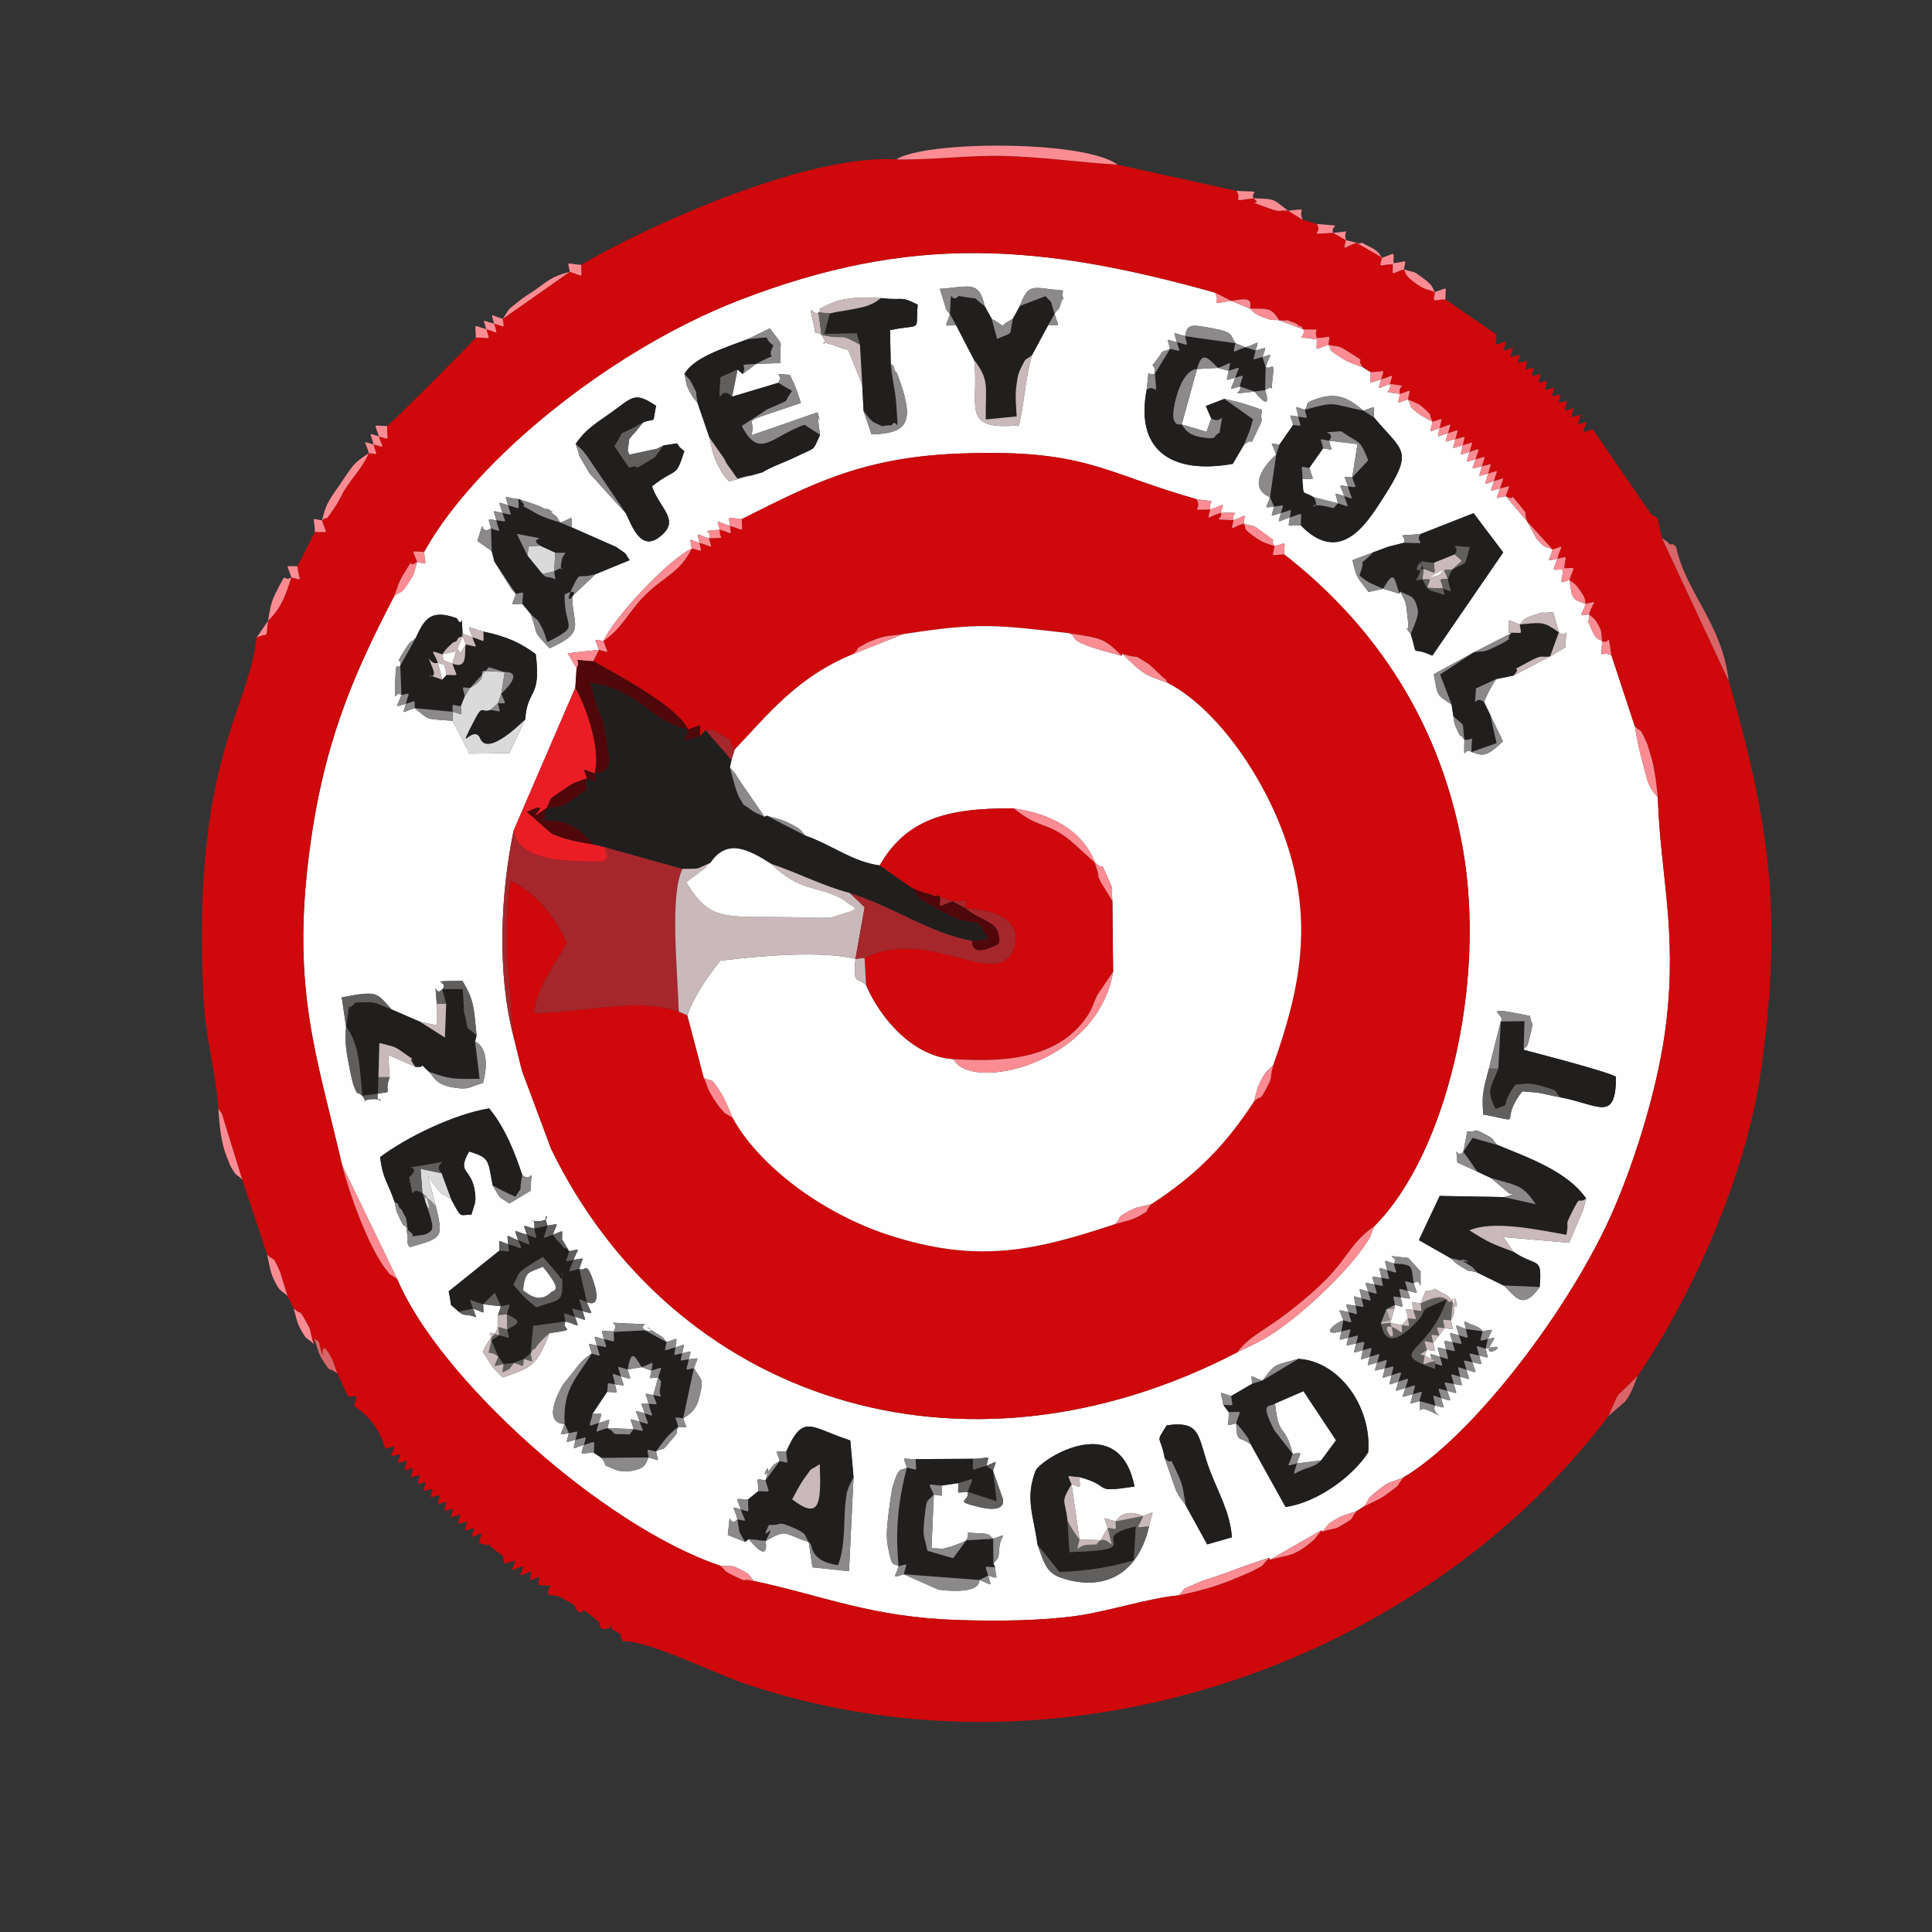 <?xml version="1.0" encoding="UTF-8"?>
<!DOCTYPE svg PUBLIC "-//W3C//DTD SVG 1.1//EN" "http://www.w3.org/Graphics/SVG/1.1/DTD/svg11.dtd">
<!-- Creator: CorelDRAW -->
<svg xmlns="http://www.w3.org/2000/svg" xml:space="preserve" width="4in" height="4in" version="1.1" style="shape-rendering:geometricPrecision; text-rendering:geometricPrecision; image-rendering:optimizeQuality; fill-rule:evenodd; clip-rule:evenodd"
viewBox="0 0 3999.99 3999.99"
 xmlns:xlink="http://www.w3.org/1999/xlink"
 xmlns:xodm="http://www.corel.com/coreldraw/odm/2003">
 <rect x="0" y="0" width="3999.99" height="3999.99" fill="#333333" stroke="none"/>
 <defs>
  <style type="text/css">
   <![CDATA[
    .fil2 {fill:#211E1E}
    .fil6 {fill:#4F070A}
    .fil8 {fill:#615E5E}
    .fil7 {fill:#8B898A}
    .fil3 {fill:#A5272B}
    .fil4 {fill:#CAB9BA}
    .fil1 {fill:#CF080B}
    .fil11 {fill:#DA6568}
    .fil9 {fill:#DBDADA}
    .fil5 {fill:#EA1D25}
    .fil10 {fill:#FC8C93}
    .fil0 {fill:#FEFEFE}
   ]]>
  </style>
 </defs>
 <g id="Layer_x0020_1">
  <g id="_1569978933984">
   <path class="fil0" d="M1585.26 3190.41c6.69,49.93 -32.58,-1.29 -35.04,-3.94l-7.7 5.78 -35.77 -14.15c7.22,-66.1 -0.07,-11.8 19.97,-32.36 -6.7,-27.71 -16.68,-27.55 7.12,-20.66 -9.37,-27.89 -14.29,-20.83 15.22,-20.83l20.7 -16.83c0.63,-29.12 -8.53,-26.13 15.11,-22.42 18.21,-59.26 -17,9.93 7.5,-20.55 14.3,-17.78 6.88,-9.62 21.88,-19.49 -7.17,-25.5 -12.45,-19.56 13.5,-19.56 35.78,-80.02 48.97,-50.45 132.65,-23.09l6.75 76.15 -9.37 194.54 -75.7 -8.07 -7.63 -52.23c-54.27,-17.54 -43.11,-28.35 -89.2,-2.28zm348.13 -95.96l-4.89 111.17c29.95,-0.2 11.87,4.13 40.16,-3.46l21.86 -7.94c2.5,-0.9 6.67,-3.51 10.06,-5.15 11.46,-21.8 -10.96,-15.45 26.44,-14.58 25.73,0.6 21.57,6.04 29.31,11.3 35.22,-12.17 14.87,-9.44 12.72,18.41 -2,25.98 -1.45,18.75 -12.26,33.3l3.38 7.1c1.91,26.61 9.46,23.8 -14.33,17.63 7.43,26.83 8.87,18.12 -18.56,8.97 0,0 8.33,31.26 -84.14,20.04l-71.72 -31.83c-25.7,6.67 -18.94,9.48 -11.04,-16.6 -11.78,-8.59 -13.13,5.7 -22.09,-40.54 -4.54,-23.44 -1,-47.38 1.62,-70.87 1,-8.94 6.22,-46.96 8.39,-54.02 13.9,-45.31 17.39,-31.09 29.35,-38.97 -8.56,-25.52 -11.1,-17 18.15,-17.45l118.79 -0.65c35.31,-0.14 33.78,-11.81 27.78,14.2 23.98,-8.84 21.28,-14.18 13.44,10.17l20.71 59.5c-0.23,0.13 8.84,30 -49.15,15.98 -56.54,-13.67 -18.8,-10.37 -24.02,-31.35 -25.36,1.09 -19.03,7.17 -19.03,-18.2l-34.89 5.12c0,25.75 7.28,21.56 -16.05,18.74zm285.15 -21.32l16.37 114.26 44.15 1.36 14.3 -25.4c-8.78,-27.51 -11.98,-20.72 16.47,-13.49 20.43,-30.58 55.2,-11.48 57.09,-10.98 28.93,-11.44 18.25,-11.53 12.09,21.04 -24.25,106.44 -100.78,134.51 -182.22,106.61 -30.37,-10.41 -34.95,-30.42 -48.57,-68.03 -8.29,-60.83 -26.56,-96.58 -3.72,-154.4 14.43,-25.43 173.37,-124.82 204.32,33.58 -91.42,13.97 -42.73,-0.52 -113.87,-19.54 0,25.14 6.69,21.7 -16.42,14.99zm236.34 43.54l-14.33 -20.13c-1.3,-2.54 -4.21,-7.2 -5.69,-10.37l-23.37 -67.06c-9.59,-51.83 -20.48,-28.31 4.11,-68.13 74.06,-10.4 63.32,24.81 89.39,93.59 17.33,45.73 42.12,87.26 45.43,138.24l-51.06 14.67 -44.47 -80.81zm77.98 -207.98c-5.13,-30.97 -12.95,-27.56 16.01,-18.3l43.92 -25.51c-2.89,-23.53 -5.19,-14.78 21.02,-6.69 27.98,-35.54 20.23,-30.16 74.38,-44.83 84.08,4.63 152.2,98.75 144.52,193.58 -30.63,48.27 -104.45,103.77 -171.1,113.05l-71.82 -129.44c-25.06,-18.81 -28.8,-0.95 -30.5,-43.83 -24.48,6.12 -14.44,7.99 -15.31,-23.04l-11.12 -14.99zm-1118.37 27.87c7.37,23.11 12.87,18.78 -10.24,17.52 -7.93,15.6 6.23,3.69 -13.98,27.15 -25.93,30.08 -8.82,11.66 -32.11,23.86 5.36,24.05 9.17,18.56 -15.22,12.41 -5.88,9.04 -2.93,24.04 -39.86,28.35 -12.2,1.43 -22.02,0.11 -33.17,-4.78 -29.67,-13.01 -8,-1.11 -24.43,-22.59l-15.97 -10.7c-29.96,-0.19 -27.58,9.08 -20.94,-16.09 -25.11,6.93 -22.15,13.67 -17.06,-10.67 -23.51,5.12 -18.83,9.67 -13.81,-13.9 -24.56,4.09 -16.71,6.64 -8.65,-19.06 -0.23,-0.11 -51.68,4.16 -3.67,-80.99l36.2 -45.4c13.63,-13.62 12.98,-11.55 23.42,-19.24 -5.81,-24.22 -12.26,-21.03 10.89,-16.94 -6.3,-24 -10.02,-18.48 14.64,-13.06 -6.56,-24.73 -9.05,-15.88 20,-15.9l-1.44 1.1c20.2,-23.5 -30.9,-19.54 34.52,-17.31 59.34,2.02 13.53,-0.77 31.65,13.96 35.9,6.84 -21.04,-20.67 22.4,5.34 19.72,11.81 13.5,8.78 22.47,19.01 25.08,-7.23 21.07,-13.59 18.32,11.02 22.46,-6.39 18.12,-10.82 14.13,12.02 21.94,-3.9 18.1,-8.74 13.39,12.71 25.14,-2.62 18.96,-6.78 10.72,18.32 16.31,27.15 21.18,20.55 10.74,61.67 -7.73,30.44 -25.58,36.06 -32.94,42.2zm-380.32 -347.41c0,-25.49 -6.09,-21.27 17.95,-13.07 -2.02,-25.41 -5.52,-17.61 20.74,-8.26 -9.02,-27.36 -10.82,-19.11 17.92,-11.61 -7.59,-25.06 -10.63,-18.76 15.41,-12.59 3.6,-28.12 -16.3,-13.8 10.05,-15.34 31.56,-1.85 4.17,-25.89 17.34,9.12 26.39,-3.53 19.85,-7.61 11.23,18.75 23.44,-7.79 18.87,-13.56 18.87,9.62l14.76 24.74c25.76,-4.79 18.53,-7.57 8.99,17.94 26,-3.7 19.42,-7.8 11.98,18.64 13.31,7.3 13.75,-20.06 29.21,26.02 20.07,59.78 -13.3,42.67 -13.5,42.81 9.26,26.97 17.65,25.06 -8.87,18.72 7.16,24.96 9.87,18.39 -15.87,11.5 9.07,27.3 9.78,17.74 -19.37,9.83 -11.29,17.85 30.2,15.68 -33.27,24.06 -27.16,68.22 -35.54,70.39 -96.59,91.89 -27.9,-26.59 -18.15,-18.27 -41.55,-53.32 19.87,-44.35 33.76,-27.25 31.19,-75.57l6.47 -18.43 -37.08 -4.41c1.05,24.7 5.09,17.51 -20.65,9.06 9.3,28.66 9.46,14.55 -12.17,13.62 -1.29,-0.06 -6.81,-1.12 -8.13,-1.33 -1.73,-0.27 -6.53,-3.18 -9.18,-5.6 -24.36,-23.25 -12.2,-2.21 -21.07,-42.34l105.19 -84.46zm1880.26 83.32c6.47,21.76 9.46,15.73 -14.08,13.7 3.28,23.49 9.5,20.53 -12.33,15.36l-1.11 7.92 -8.21 29.37 23.55 4.89 12.83 -14.27c-3.87,-23.35 -10.3,-19.98 11.17,-17.31 -3.4,-21.91 -7.46,-16.38 15.31,-13.44 16.12,-43.08 4.04,-16 29.61,-30.44 18.43,12.36 27.8,11.11 36.44,28.43 17.67,35.44 0.01,-49.11 3.65,18.17 0.12,2.2 -2.52,7.45 -2.71,9.27 -0.21,1.96 -2.91,6.31 -4.44,9.43 4.08,23.3 9.54,19 -13.19,15.87l-11.43 15.69 -12.28 14.99c4.12,21.32 8.5,16.34 -13.19,14.91l-4.62 11.36 21.68 11.09 -4.78 4.11c-5.93,-24.34 -9.67,-18.76 15.13,-12.68 -5.43,-23.89 -10.96,-20.06 12.43,-15.37 -4.28,-22.7 -9.19,-18.31 13.32,-14.53 -5.85,-24.73 -10.98,-20.61 13.41,-14.33 -7.13,-26.86 -11.74,-22.25 14.53,-13.07 -5.68,-23.29 -6.39,-15.4 17.57,-7.07 1.55,0.54 6.87,3.15 8.41,3.85 1.86,0.83 6.26,4.46 8.13,7.69 26.31,-3.45 21.49,-8.13 11.04,16.54 17.28,-3.83 16.41,-6 6.55,10.72 -21.63,36.66 49.38,-7.24 -10.9,8.89 4.87,23.7 9.93,19.48 -13.44,14.4 5.98,23.31 10.01,18.09 -13.98,13.87 7.13,25.74 13.1,22.38 -12.22,15.45 6.03,24.63 11.01,20.36 -13.44,14.3 4.02,22.56 9.19,18.37 -12.89,15.03 6.03,24.3 10.88,19.9 -13.38,14.36 6.88,25.37 12.33,21.53 -12.79,14.93 5.84,24.37 11.52,20.69 -12.32,15.44 -11.54,18.24 37.01,32.52 -15.2,9.59 -26.85,-11.79 -11.8,24.32 -17.48,-18.84 -24.35,6.59 -19.2,10.7 -13.67,-14.13 -26,5.78 -23.03,12.13 -15.33,-12.72 -25.34,6.4 -21.3,11.62 -14.44,-13.37 -24.3,7.33 -19.3,11.59 -14.44,-13.38 -23.99,6.95 -18.65,10.8 -13.74,-13.97 -24.81,4.34 -22.29,11.05 -15.79,-12 -24.23,5.69 -20.64,11.52 -15.74,-12.08 -23.11,6.48 -17.87,10.44 -14.25,-13.54 -23.61,5.75 -18.67,10.03 -13.77,-13.92 -24.12,3.76 -21.43,10.31 -15.79,-12.01 -23.09,4.64 -18.85,9.69 -14.7,-13.11 -40.98,10.62 -21.56,-12.8 3.98,-23.07 -8.78,-25.53 -14.93,-21.99 10.94,-16.76 -6.6,-22.05 -9.39,-15.81 14.53,-13.23 -3.12,-23.8 -9.53,-21.09 12.39,-15.34 -4.37,-24.14 -9.75,-20.3 13.61,-14.2 -6.29,-23.19 -10.68,-18.3 13.08,-14.74 -5.85,-21.93 -9.14,-16.11 14.22,-13.52 -3.32,-24.61 -10.37,-22.61 11.84,-15.88 -4.58,-24.7 -9.85,-20.76 14.04,-13.75 13.31,-16.52 -34.39,-18.09 29.84,-11.65l25.43 28.09c-0.08,59.57 3.14,7.18 -14.06,24.82 7.75,24.67 12.61,20.21 -12.55,15.2zm115.21 -287.87l8.3 -42.5c26.64,2.8 6.94,-9.18 37.16,6.65 22.19,11.62 11.64,8.05 24.43,21.49 64.39,26.52 146.52,55.33 184.37,111.17 -7.21,28.59 -5.05,20.35 -14.82,43.61l-20.21 48.02 -136.53 -11.93 21.04 30.52c49.92,33.74 59.63,7.28 54.38,73.05 -37.15,52.67 -52.44,15.08 -74.74,-3.18l-54.65 -26.95c-33.25,-8.72 -6.21,3.45 -25.64,-7.77 -21.61,-12.48 -16.88,-10.46 -29.04,-21.64l-65.99 -37.66 43.06 -91.41 132.93 2.42c49.3,-14.85 16.41,1.85 6.76,-11.25l-33.22 -28.04 -28.98 -13.68 -41 -18.74c-3.76,-45.98 -3.11,-4.77 12.41,-22.17zm-2095.92 97.48c-27.57,-16.98 -9.54,-0.87 -29.23,-21.71 -0.03,-0.03 -17.41,-24.22 -18.33,-25.58l16.14 62.27c15.59,65.89 14.81,65.7 -53.85,85.08 -10.39,-14.67 0.36,-4.95 -7.38,-37.41l3.46 2.22c-2.59,-3.43 -6.92,-12.24 -7.97,-10.12 -1.05,2.11 -5.81,-7.74 -7.09,-10.66 -12.1,-27.51 -5.24,-6.41 -12.58,-37.89 -14.5,-42.76 -23.28,-43.99 -30.04,-92.44 54.5,-41.15 153.59,-89.27 225.99,-100.98 32.85,39.74 53.24,91.87 68.59,138.24 22.4,17.97 19.8,-27.9 17.01,32.18l-43.74 26.36c-24.52,-16.63 -15.31,-4.64 -34.63,-37.36 -9.89,-51.38 -5.1,-57.16 -48.89,-70.2 -26.73,47.34 5.69,32.32 12.23,84.75 0.46,3.74 0.92,7.78 0.96,11.44 0.05,3.7 -0.94,8.16 -1.25,11.53l-7.22 23.23c-25.74,-0.87 -18.57,10.82 -42.15,-32.93zm2297.8 -209.97c-50.19,-9.73 -31.95,-9.03 -79.81,-12.57 -52.9,67.22 11.85,64.89 -80.67,47.91 -4.02,-44.33 1.58,-55.11 11.56,-95.04l24.59 -97.64c14.19,-12.57 -54.01,-35.59 60.56,-11.22 3.05,21.9 7.7,7.73 2.59,29.98 -10.57,46.04 -8.65,26.94 -15.69,39.99 23.2,6.32 165.39,42.65 191.09,55.62 -0.21,96.1 -36.05,57.53 -114.2,42.96zm-2420.86 -182.26l59.31 25.8 33.85 7.05 0.46 -44.31c-4.38,-62.24 -4.79,-10.78 11.5,-30.39 17.02,-17.45 -39.5,-16.12 41.48,-17.25 25.38,41.17 23.78,58.67 29.4,112.91l-3.08 12.79c0.07,0.1 35.69,11.31 16.58,85.76 -29.34,7.94 -27.76,14.3 -58.04,9.96 -40.65,-5.82 -43.54,-22.91 -53.64,-32.87 -28.65,-26.13 -0.06,-7.24 -28.79,-10.7l-55.93 -24.61 3.01 46.07c-13.93,37.99 12.01,27.65 -24.28,34.23 -6.68,23.02 24.54,10.33 -11.46,11.38 -30.32,0.89 -5.09,15.01 -20.84,-6.98 -12.66,-12.22 -7.3,5.57 -18.62,-22.95 -1.73,-4.37 -6.59,-28.02 -7.44,-32.38 -7.16,-36.59 -10.8,-56.39 -7.56,-87.56l-9 -60.94c73.32,-13.5 70.87,-11.38 103.07,25.01zm429.43 -744.53c-7.8,-24.7 -14.59,-21.34 9.53,-18.29 18.21,-44.35 133.06,-168.12 182.59,-191.35 -3.68,-24.38 -7.98,-19.28 15.93,-11.62 -4.96,-25.77 -7.42,-17.5 19.66,-9.4 9.21,-18.35 -26.24,-13.31 22.51,-18.18 -7.42,-26.01 -7.86,-15.77 20.9,-7.74 -2.56,-24.99 -6.11,-15.45 24.65,-14 139.9,-70.01 247.53,-127.9 448.74,-135.62 262.64,-10.08 295.56,38.31 492.61,94.43 48.86,7.2 24.78,-2.37 28.32,21.33 29.54,-8.54 29.43,-19.46 21.98,6.83 51.1,-0.02 19.15,-1.87 26.41,15.21 26.6,-8.84 24.25,-17.65 20.91,7.06 26.55,8.76 16.13,0.48 37.56,16.36 43.79,32.44 10.92,7.89 26.61,30.43 27.15,-7.34 19.7,-11.89 19.7,17.05 162.17,126.16 319.35,320.46 370.15,610.37 48.86,278.88 -34.28,630.67 -183.01,780.07 -14.43,30.64 -0.03,10.61 -22.83,43.69 -39.48,57.27 -145.01,159.08 -218.03,196.76l-43.42 21.07c-573,297.42 -1169.05,95.91 -1420.42,-420.94l-60.19 -161.34c-1.02,-3.92 -1.86,-7.32 -2.88,-11.32l-15.28 -61.79c-34.24,-131.8 -26.04,-297.03 0.63,-424.93l127.74 -295.77 2.65 -40.39 -18.58 -30.78 64.85 -7.21zm1893.41 53.3l-35.84 7.34c-12.99,20.05 -14.04,22.7 -25.3,47.31l13.06 26.79 26.13 54.65c-38.24,38.65 -46.8,27.15 -64.99,22.15 -15.55,-12.28 -15.75,26.76 -14.7,-25.13 -2.3,-2.75 -6.37,-10.15 -7.1,-8.07 -0.72,2.07 -5.32,-6.64 -6.19,-8.65 -10.03,-23.29 -5.82,-11.45 -9.49,-31.78l-3.72 -24.57c-32.16,-21.23 -28.42,-17.33 -36.89,-62.84l82.34 -44.94 78.32 -39.94 -5.14 -0.7c0,-33.18 -8.24,-28.43 22.45,-17.39 6.54,-5.76 5.09,-11.46 24.87,-17.97 34.48,-11.34 8.71,-3.43 44.38,-7.65l11.74 41.92c18.16,16.14 16.4,-24.7 13.41,31.11l-31.54 18.81 -75.79 39.55zm-2169.14 -64.24c-9.12,-28.33 -14.7,-24.31 13.54,-15.17 -11.25,-31.34 -11.5,-19.75 22.96,-11.58 52.34,10.93 78.69,25.02 108.38,46.61 11.63,93.78 -17.21,69.47 -21.81,135.31l-33.01 69.78 -83.2 1.02c-1.43,-4.11 -3.44,-11.73 -4.08,-9.86l-24.45 -47.8c-1.26,-2.4 -3.68,-6.85 -5.45,-10.32 -56.46,-4.85 -45.89,0.85 -78.4,-26.2 -27.07,7.59 -26.04,16.43 -18.51,-8.98 -26.8,7.25 -18.38,8.93 -9.24,-18.33 -13.36,-11.59 -14.36,28.02 -12.74,-29.54 1.35,-47.79 4.57,-21.89 10.4,-31.21 4.92,-23.33 -15.82,8.43 9.22,-32.39 12.64,-20.6 9.55,-12.49 22.96,-25.16 18.1,-39.98 31.52,-59.7 84.83,-40.52 14.95,28.35 8.56,-29.26 12.17,36.88l-11.1 25.5 6.31 9.86 11.22 -17.92zm-48.78 20.29c4.85,25.22 13.25,24.78 -8.94,17.3l8.88 35.32 9.18 -9.92c-5.54,-33.8 -16.91,-33.48 12.07,-23.39l7.62 -25.66 -28.82 6.34zm2005.21 -42.06c-21.54,-29.76 -1.17,11.85 -6.03,-29.57 -4.24,-36.11 -1.5,-31.87 -15.94,-58.53l-1.6 4.58 -33.35 -10.15 -30.48 6.7c-21.8,-30.5 -23.55,-23.15 -33.24,-65.92l43.17 -16.29 30.44 -11.28 33.34 -8.54c4.72,-20.15 -25.58,-13.01 33.83,-17.89l110 -43.23 61.28 81.23 -146.78 213.7c-49.11,-22.44 -27.62,9.24 -44.65,-44.81zm-1904.19 -218.52c-4.74,-22.99 -10.74,-19.33 11.05,-16.89 -5.89,-23.83 -11.1,-19.71 12.57,-15.17 -6.56,-25.98 -13.13,-23.26 11.91,-15.78 -7.83,-25.44 -9.09,-15.72 21.23,-12.98l2.78 0.63c13.18,4.52 34.72,10.93 45.8,16.48 57.55,28.86 -17.22,-15.08 18.47,10.24 20.19,14.32 8.93,7.39 19.83,21.26 28.26,-10.06 23.25,-17.64 23.25,9.88l92.02 40.56c29.23,20.22 15.06,9.8 28.23,27.35l-70.61 28.95 -48.41 45.81c0.29,61.31 30.24,73.54 -46.92,107.74 -37.5,-39.98 -21.54,-21.9 -38.98,-71.02l-17.22 -20.84c-27.68,0 -22.14,6.19 -13.49,-20.78 -2.39,-2.31 -6.3,-9.04 -7.24,-6.86l-37.12 -59.76 -5.74 -22.2 -29.62 -20.82c19.06,-60.32 -0.04,-8.59 28.21,-25.82zm1676.53 -6.36c-29.47,-1.33 -26.03,7.87 -22.7,-16.39 -26.79,8.01 -25.19,16.46 -18.5,-9.12 -24.55,6.57 -19.96,11.19 -14.13,-13.5 -23.45,2.37 -16.06,5.49 -8.41,-19.35 -49.29,-20.61 -7.76,-70.78 12.74,-87.85 -8.24,-26.9 -17.56,-25.3 6.76,-20.86l28.51 -40.96c-6.46,-23.8 -12.61,-20.22 10.52,-17.17 -4.52,-24.89 -10.19,-21.44 13.57,-14.09 10.35,-14 -3.89,-12.25 22.75,-21.97 44.24,-16.15 69.15,-1.1 98.35,23.6 28.04,-8.06 21.86,-14.22 21.86,13.92 61.54,73.63 84.59,65.92 16.32,171.43 -32.73,50.58 -86.64,135.38 -167.64,52.31zm-1361.63 -213.14l-15.04 18.53c-1.76,2.36 -12.05,12.83 -13.59,15.93l-3.25 23.62c0.05,1.55 2.4,5.74 3.61,8.61l56.38 -11.97c3.99,-1.76 9.38,-4.89 14.17,-7.13 46.22,-6.05 15.56,-7.21 43.11,11.52 -18.64,58.84 -14.87,31.81 -67.01,73.22 14.97,44.59 55.27,66.72 23.34,98.11 -45.13,44.37 -64.3,-15.91 -77.33,-42l-75.08 -82.89c-1.57,-2.54 -3.68,-5.92 -5.22,-8.59 -26.84,-46.57 -9.02,-12.31 -23.8,-52.45 20.59,-29.91 39.17,-40.58 72.8,-64.46 45.52,-32.3 48.56,-44.71 93.78,-14.44 -8.7,41.81 1.78,23.06 -26.88,34.37zm1115.08 4.3l51.49 15.12 9.57 -27.76 -11.02 -25.67 38.4 -14.78c38.74,8.55 54.24,14.22 77.74,22.87 -5.28,28.25 6.35,10.22 -8.82,40.94 -23.78,48.13 -1.2,9.83 -28.5,31.24l-23.16 39.57c-131.29,23.12 -201.96,-31.91 -178.09,-153.86 5.98,-54.06 -0.59,-25.38 16.84,-32.83 0.39,-35.12 -17.46,1.44 7.83,-34.2 14.27,-20.11 4.68,-7.64 23.7,-17.3 -5.76,-24.24 -10.26,-19.49 14.06,-13.71 -7.04,-26.03 -10.07,-19.09 17,-12.51 4.25,-27.08 15.79,-23.48 54.12,-16.72 48.74,8.59 38.79,15.31 50.08,31.23l21.07 8.43c28.04,-8.3 27.74,-18.56 20.77,6.72 25.47,-6.05 21.57,-11.36 14.18,13.52 25.7,-7.67 15.09,-7.59 6.64,20.94 11.66,6.63 19.62,-17.93 14.03,24.92 -5.11,39.19 7.13,6.86 -15.23,22.76 14.82,46.65 -15.27,11.94 -21.69,2.87 -61.01,6.91 -23.43,3.31 -30.63,-10.68 -26.57,7.72 -18.34,9.38 -9.76,-17.88 -22.73,5.55 -17.13,9.24 -13.53,-14.5l-22.01 -5.96 -43.45 2.39 -31.63 114.85zm-881.27 -125.42l-27.44 20.68 -10.92 -9.09 -11.3 56.28 95.69 -28.78c13.01,-21.55 -20.24,-19.37 23.96,-16.5l8.35 17.6c9.48,24.7 5.2,11.71 14.48,40.57 -141.35,49.01 -89.63,23.35 -102.46,67.02l136.97 -47.6c14.57,52.89 -6.84,-30.99 5.27,46.46 -16.38,35.64 -6.67,24.5 -51.58,46.32 -24.61,11.96 -45.26,17.91 -67.99,31.47l-68.61 18.8c-8.48,-9.91 -7.55,-5.54 -18.31,-24.39 -15.64,-27.39 -15.61,-36.87 -22.64,-66.54l-24.75 -72.09c-8.3,-10.13 -9.81,-10.12 -20.04,-30.84 -1.54,-3.11 -2.82,-6.45 -3.91,-13.64 -1.14,-7.54 -2,-9.72 -3.02,-14.57 18.31,-34.9 86.08,-55.39 131.13,-72.51l45.6 -22.33c34.65,46.51 18.06,16.18 22.35,71.8l-50.84 1.89zm278.85 -1.07c2.4,3.43 6.13,4.16 7.02,10.43 0.88,6.15 5.2,7.75 6.28,10.61 38.09,100.68 23.72,123.61 -53,126.01l-16.4 -48.35 -3 -55.03 -28.82 -71.44c-3.76,-1.47 -9.13,-2.15 -11.7,-3.15 -74.5,-29.14 -17.85,10.01 -43.74,-28.35 -20.51,-13.35 -8.17,12.24 -16.08,-21.19 -12.51,-52.88 -2.63,-16.78 9.81,-25.17 13.21,-11.38 -15.75,0.02 26.93,-19.05 12.3,-5.5 20.02,-6.93 32.77,-8.98 27.51,-4.43 44.37,-1.98 69.71,-1.59 50.33,5.82 37.51,-5.66 76,13.59 -4.9,59 11.23,38.63 -57.25,52.75l1.45 68.92zm194.44 -118.85l14.76 26.89c37.61,18.81 6.75,18.79 43.59,-0.31l14.76 -26.87c18.41,-49.72 26.56,-36.88 88.88,-31.73 -4.48,50.19 7,-15.4 -4.94,29.11 -0.69,2.56 -4.77,12.63 -5.38,10.68 -0.56,-1.79 -4.7,5.63 -6.87,8.58 8.17,29.22 15.21,23.31 -13.33,23.31l-33.57 62.27c-13.32,45.48 -18.38,116.76 -27.23,145.09 -123.25,11.51 -81.2,-40.86 -92.36,-135.16l-37.28 -71.88c-28.59,0 -21.67,5.87 -12.9,-23.14 -2.12,-3.19 -6.2,-6.71 -7.33,-8.87l-13.55 -43.52c59.89,-3.54 80.6,-19.29 92.74,35.56zm-1160.51 508.87c1.51,28.82 10.21,25.91 -14.55,20.87 -5.53,17.77 -4.23,23.01 -15.24,39.44 -21.7,32.36 -13.02,16.32 -32.35,31.76 -88.54,170 -148.61,312.46 -176.78,539.23 -34.39,276.87 16.37,412.18 69.19,638.69l114.3 236.32c85.65,204.02 424.11,510.61 668.94,593.06 25.09,2.23 20.22,-3.06 41.56,7.83 24.91,12.7 13.63,8.85 27.67,23.59 148.13,31.74 242.29,75.05 423.71,80.91 77.4,2.5 170.61,1.94 246.99,-9.01 62.99,-9.04 148.73,-36.84 208.02,-41.94 21.33,-19.2 -2.06,-7.39 39.87,-25.83 16.52,-7.27 35.21,-12.12 49.87,-17.55 38.6,-14.31 62.84,-23.41 98.19,-34.44l1.65 4.01 106.75 -61.16 1.41 3.11c15.68,-15.76 6.79,-12.74 25.48,-24.09 16.92,-10.27 23.96,-11.04 45.83,-18.53l15.72 -9.92c14.41,-18.99 0.81,-11.68 30.1,-34.24 25.78,-19.86 15.46,-10.83 51.39,-25.72 144.55,-85.56 348.59,-353.51 435.94,-556.72 45.77,-106.48 93.2,-258.33 108.13,-385.61 22.57,-192.37 -12.48,-306.7 -17.57,-465.75 -7.17,-9.43 -11.37,-10.18 -19.59,-30.2 -3.63,-8.83 -6.97,-23.83 -9.46,-33.12 -7.59,-28.3 -13.75,-53.32 -18.63,-83.94l-48.33 -146.85c-24.5,-11.38 -21.44,15.56 -19.26,-28.93 -9,-6.89 -11.74,-1.88 -20.54,-22.15 -18.52,-42.66 -4.15,-2.44 -6.89,-33.72 -24.56,3.34 -15.31,5.51 -6.63,-21.7 -32.97,-9.98 -27.32,-15.89 -33.69,-49.15 -25.19,7.52 -14.26,8.31 -13.37,-24.52l2.42 2.52c-29.01,0 -22.89,6.41 -14.2,-22.19 -25.11,4.88 -17.19,7.37 -9.51,-19 -19.42,-8.78 -14.52,-1.42 -33.37,-22.63 -0.11,-0.12 -17.09,-31.06 -19.19,-35.2l-44.46 -52.8c-24.83,4.83 -19.37,8.82 -11.89,-15.85 -24.84,5.63 -19.6,9.75 -12.75,-15.11 -24.93,7.82 -18.09,10.28 -11.93,-15.89 -24.63,6.34 -19.1,10.07 -12.69,-14.95 -25.42,5.26 -21.16,10.26 -13.41,-14.44 -24.55,6.46 -18.53,9.79 -12.35,-15.46 -23.84,6.78 -18.72,10.87 -14.06,-13.65 -25.13,6.38 -21.53,12.12 -15.3,-12.53 -24.96,5.1 -21.96,11.33 -15.31,-12.43 -25.09,6.63 -22.21,13.47 -17.16,-10.65 -24.83,8.11 -19.95,12.51 -14.74,-13.07 -10.03,-5.28 -27.25,-14.35 -34.21,-20.65 -19.89,-18.01 -5.17,-4.18 -16.87,-25.45 -24.66,7.11 -20.99,12.98 -16.27,-11.5 -45.18,-6.76 -15.95,0.91 -21.03,-20.61 -27.08,8.54 -25.25,16.76 -18.23,-9.58 -28.11,7.78 -21.6,13.66 -21.6,-14.85l-15.81 -9.85c-21.19,-8.35 -27.8,-9.23 -44.05,-19.41 -34.89,-21.84 -17.97,-15.56 -27.59,-27.43 -30.31,9.54 -24.02,16.56 -24.02,-13.67l1.95 2.87c-54.86,-8.29 -25.1,1.02 -29.41,-20.83l-50.57 -19.13c-15.24,-1.96 -8.39,2.7 -33.65,-6.47 -19.48,-7.07 -23.65,-15.38 -27.01,-17.91l-38.68 -15.89c-52.67,9.02 -18.16,5.05 -33.76,-17.08 -363.78,-101.57 -628.94,-121.78 -985.07,16 -262.73,101.65 -544.26,327.37 -652.06,520.77z"/>
   <path class="fil1" d="M815.94 1234.52c6.1,-15.97 10.44,-31.44 18.83,-44.72 31.3,-49.56 2.63,-8.12 28.76,-26.48 -9.73,-27.72 -14.74,-20.87 14.55,-20.87 107.8,-193.39 389.33,-419.11 652.06,-520.77 356.13,-137.79 621.28,-117.57 985.07,-16l33.76 17.08c13.06,-0.32 47.78,-12.94 38.68,15.89 32.91,2 42.74,-5.32 60.66,24.38 34.06,2.3 0.78,-4.82 34.93,6.56 2.02,0.67 6.86,8.53 8.32,5.74 1.44,-2.76 4.81,4.63 7.31,6.83 45.92,-0.05 15.89,-2.44 29.41,20.83l-1.95 -2.87c30.32,-1.2 27.22,-10.73 24.02,13.67 23.3,5.63 16.84,-0.88 40.72,14.11 48.31,30.33 10.64,7.17 30.92,32.72l15.81 9.85c30.49,-0.13 28.97,-9.89 21.6,14.85 26.7,-7.07 25.23,-15.44 18.23,9.58 43.52,6.44 15.09,-0.87 21.03,20.61 25,-7.57 21.34,-13.47 16.27,11.5 19.09,8.65 21.15,7.23 35.37,20.33 18.65,17.17 5.34,6 15.71,25.77 23.94,-6.66 19.26,-11.27 14.74,13.07 26.42,-7.39 24.19,-14.82 17.16,10.65 25.23,-6.94 21.51,-12.56 15.31,12.43 24,-5.19 20.3,-10.82 15.3,12.53 25.1,-6.63 20.63,-11.4 14.06,13.65 25.63,-7.08 19.69,-10.52 12.35,15.46 24.91,-6.14 19.97,-10.5 13.41,14.44 24.37,-5.47 19.15,-9.53 12.69,14.95 24.86,-6.57 18.55,-9.67 11.93,15.89 25.94,-7.41 20.26,-11.08 12.75,15.11 25.49,-5.76 19.8,-9.52 11.89,15.85 27.13,14.77 -2.11,-18.82 32.13,22.96 15.26,18.63 3.43,4.17 12.33,29.84l52.57 57.83c26.9,-9.17 17.4,-9.7 9.51,19 25.37,-4.96 16.15,-7.78 14.2,22.19l-2.42 -2.52c30.23,0 22.85,-6.15 13.37,24.52 9.63,8.05 8.65,3.36 21.47,20.76 13.95,18.93 9.94,22.21 12.21,28.39 26.96,-6.04 16.56,-7.09 6.63,21.7 7.42,7.18 10.83,6.17 19.3,21.61 9.36,17.04 5.37,17.15 8.12,34.26 18.97,7.53 10.28,-25.91 19.26,28.93l48.33 146.85c14.69,16.06 7.12,-4.91 26.05,37.31 0.28,0.62 8.89,29.35 9.48,31.71 6.87,27.23 9.09,50.61 12.15,78.24 5.09,159.05 40.15,273.38 17.57,465.75 -14.93,127.28 -62.36,279.14 -108.13,385.61 -87.35,203.21 -291.39,471.17 -435.94,556.72 -17.59,21.78 -2.15,10.47 -30.85,31.9 -18.13,13.54 -25.84,15.81 -50.63,28.06l-15.72 9.92c-13.69,16.15 -1.79,11.69 -23.13,24.63 -29.2,17.7 -13,6.43 -48.18,17.99l-1.41 -3.11 -14.12 18.41c-42.11,37.46 -53,31.49 -92.63,42.75l-1.65 -4.01c-21.14,21.79 -2.46,10.04 -35.14,27.83 -1.74,0.94 -46.86,19.78 -49.3,20.71 -37.29,14.13 -63.94,20.65 -103.5,29.28 -59.29,5.09 -145.03,32.9 -208.02,41.94 -76.38,10.95 -169.59,11.51 -246.99,9.01 -181.42,-5.85 -275.58,-49.17 -423.71,-80.91 -32.5,-7.09 -6.67,6.42 -40.91,-10.52 -25.48,-12.6 -15.02,-9.57 -28.32,-20.9 -244.83,-82.45 -583.3,-389.04 -668.94,-593.06 -19.01,-15.06 -10.24,-2.63 -25.69,-23.38 -35.09,-47.11 -73.61,-153.52 -88.61,-212.94 -52.82,-226.52 -103.57,-361.82 -69.19,-638.69 28.17,-226.77 88.24,-369.23 176.78,-539.23zm387.39 -686.27c0,30.37 6.55,23.65 -23.69,14.48l-138.63 97.44c2.54,22.53 5.96,16.05 -17.78,9.99 6.54,25.56 9.6,19.1 -16.32,11.44 7.69,26.27 9.85,16.35 -21.81,17.41 -5.69,8.69 -173.67,176.36 -183.47,183 -1.34,31.1 8.44,29 -17.24,21.5 7.93,26.08 14.63,23.16 -11.11,16.67 5.9,23.6 12.49,20.18 -9.59,18.18 -16.65,34.23 -30.38,45.09 -49.46,74.81 -9.96,15.51 -8.65,18.62 -20.26,35.72 -27.44,40.43 -9.76,14.36 -27.27,28.58 9.21,30.37 15.91,23.75 -14.66,23.75l-36.38 71.26c3.48,31.26 13.57,29.56 -12.52,22.94 -12.4,39.79 -21.85,64.28 -48.06,89.85 -6.07,42.41 3.81,21.34 -23.75,34.81 -18.42,157.35 -133.65,256.07 -110.15,743.02 4.11,85.11 26.46,161.48 30.75,232.73 2.45,3.16 5.78,7.12 7.2,9.61l42.31 136.62 51.65 155.39c16.34,16.35 9.82,-2.15 26.75,35.67 0.31,0.7 11.67,38.35 15.38,50.32l12.78 25.54c17.87,16.04 9.49,-1.18 24.06,24.53 16.69,29.47 6.25,15.31 17.57,49.28l0.69 -11.06c3.35,2.99 8.77,2.21 10.39,8.57 15.03,59.21 -1.49,-10.38 17.78,17.96 11.08,16.29 11.98,23.74 19.78,45.17l22.52 48.01c23.91,0 17.89,-5.14 12.48,19.7 34.04,22.5 53.85,51.41 64.35,88.1 25.41,-5.97 19.7,-9.82 12.54,15.76 24.74,-5.76 19.79,-10.12 13.26,14.61 24.99,-6.9 19.63,-10.91 13.57,14.56 23.96,-5.97 18.74,-10.01 13.36,14.4 24.17,-5.11 19.67,-9.94 13.99,14.02 22.05,-5.19 16.68,-8.75 12.73,14.15 23.55,-4.49 19.54,-9.74 14.49,13.28 24.8,-5.35 20.4,-10.47 14.54,14.02 23.47,-5.3 18.75,-9.7 13.51,13.88 23.51,-5.2 19.3,-10.04 13.91,13.24 25.23,-6.07 20.72,-11.07 14.52,14 24.49,-6 19.85,-10.6 13.81,13.89 24.89,-5.71 21.6,-11.5 14.68,12.57 26.28,-7.55 22.11,-12.91 15.16,13.3 50.13,13.35 2.03,-9.52 29.98,11.88 37.98,29.06 10.37,3.46 23.8,30.56 26.36,-7.25 22.65,-12.84 14.76,13.1 28.02,-7.82 25.98,-15.5 17.05,11.54 27.22,-8.81 24.29,-16.66 19.44,9.96 24.16,-7.68 21.02,-14.24 17.34,9.53 46.84,3.41 15.48,-2.32 21.44,20.46 21.93,3.62 15.68,-0.4 32.09,8.73 31.43,17.5 17.43,10.52 29.69,26.72 19.99,4.53 -2.53,-16.39 29.94,10.16 24.33,19.89 5.78,3.12 17.91,24.77 46.96,0.88 -2.78,-17.26 25.22,2.15 31.59,21.91 4.52,-8.34 18.66,23.47 55.47,-1.42 182.49,64.07 256.95,89.04 653.38,219.15 1395.61,-41.1 1784.2,-555.29l10.43 -24.3c11.75,-22.35 -1.61,-1.85 10.52,-20.15l39.43 -38.3c104.41,-153.48 223.35,-403.57 255.89,-636.11 46.02,-328.81 13.75,-520.35 -67.44,-803.19l-138.67 -296.69 -7.9 -38.45c-2.84,-1.82 -6.96,-8.49 -8.04,-6.14 -1.08,2.33 -6.35,-4.9 -7.8,-6.36l-118.7 -172.98c-26.26,6.64 -20.65,10.71 -13.17,-15.64 -23.92,6.77 -18.14,10.06 -12.51,-14.69 -24.4,5.93 -19.87,10.62 -13.91,-13.73 -25.06,6.3 -19.77,10.59 -13.91,-14.82 -22.84,5.01 -18,9.18 -13.13,-13.91 -22.96,4.87 -18.5,9.48 -13.73,-13.45 -24.68,5.48 -19.9,10.3 -14.43,-14.37 -22.82,4.94 -17.79,9.05 -13.26,-14.17 -23.27,4.35 -19.23,9.46 -14.14,-13.31 -23.17,5.28 -18.33,9.61 -13.69,-13.83 -24.54,5.11 -20.82,10.68 -14.74,-13.13 -25.6,6.17 -21.5,11.48 -14.58,-13.69 -24.63,6.45 -20.22,11.44 -14.84,-13.24 -26.09,7.38 -19.69,12.44 -19.69,-14.52l-105.62 -72.63c-28.56,0.63 -24.8,9.15 -21.67,-15.38 -17.63,-6.25 -20.85,-4.58 -38.72,-17.11 -26.46,-18.55 -20.33,-22.26 -25.58,-29.67 -28.76,9.04 -22.84,15.76 -22.84,-12.85l1.23 2.19c-31.13,0.36 -29.59,10.54 -23.53,-13.67l-52.74 -30.6c-28.31,9.06 -27.36,19.44 -22.19,-5.65l-26.62 -15.07c-59.14,3.5 -19.39,3.11 -33.47,-18.39l-29.37 -8.67 -30.12 -18.83c-23.42,-1.8 -11.46,5.74 -47.85,-7.88 -51.75,-19.38 -0.48,1.5 -23.7,-17.81 -52.15,7.03 -21.17,5.48 -35.49,-15.25l-246.48 -54.31c-77.6,-4.86 -151.26,-15.5 -231.15,-18 -75.78,-2.38 -152.26,8.92 -226.7,6.98 -188.71,-11.19 -522.65,141.44 -652.22,218.33z"/>
   <path class="fil1" d="M1535.83 1074.75c0,30.22 6.25,22.79 -24.65,14 2.62,23.3 5.25,14.9 -20.9,7.74 -2.06,23.56 17.72,15.05 -22.51,18.18 7.31,25.59 8.39,16.35 -19.66,9.4 4.56,22.37 7.71,16.2 -15.93,11.62 -26.4,52.15 -57.26,56.95 -96.71,96.69 -36.64,36.9 -45.66,66.34 -85.88,94.65 7.8,26.61 15.93,24.72 -9.53,18.29l-11.81 23.46c47.49,27.27 173.81,92.94 196.53,141.52 30.8,-9.99 24.24,-16.9 24.24,14.15l12.2 -12.32c20.05,4.36 -3.48,-11.99 33.85,10.31 43.35,25.89 0.05,-7.6 25.88,29.59 67.79,-71.02 128.73,-150.41 245.65,-197.94 17.91,-16.09 -3.02,-6.01 27.83,-22.98l19.94 -8.23c23.96,-8.1 32.09,-6.3 55.38,-9.98 157.83,-24.42 189.84,-19.35 344.49,-1.85 62.79,10.5 70.97,8.53 107.71,46.72l1.76 -4.1c42.96,13.84 12.76,-5.52 56.37,22.53l30.59 28.96c1.3,-2.56 4.79,6.09 7.31,9.04 98.55,51.39 194.69,187.35 241.47,318.58 62.27,174.69 31.17,318.52 -23.25,471.83 -9.57,36.4 0.96,19.89 -15.31,50.43 -14.28,26.8 -6.8,9.22 -24.72,25.49 -58.9,90.56 -120.25,152.67 -212.47,212.5 -17.35,19.15 1.92,9.5 -25.78,24.87 -15.98,8.87 -29.26,10.68 -48.7,16.14 -165.63,55.1 -285.41,83.49 -471.64,22.13 -138.53,-45.64 -267.26,-144.2 -320.36,-241.16 -23.6,-16.79 -8.09,-0.85 -26.72,-21.87 -2.75,-3.1 -9.54,-13.18 -11.79,-16.63 -16.96,-26.06 -12.87,-26.6 -21.6,-45.09l-34.02 -129.36 -17.76 -7.58c-83.99,-30.84 -200.97,2.54 -300.19,2.97 13.85,-71.96 46.01,-97.89 68.05,-146.06 -24.03,-56.11 -66.29,-104.91 -116.51,-128.76 -7.6,42.95 -9.72,126.49 -6.24,170.44l12.31 151.33 15.28 61.79c1.02,4 1.86,7.41 2.88,11.32l60.19 161.34c251.37,516.85 847.42,718.35 1420.42,420.94 33.1,-42.81 60.5,-41.35 151.54,-120.46 81.73,-71.02 73.48,-98.74 132.74,-141.06 148.73,-149.4 231.87,-501.2 183.01,-780.07 -50.8,-289.91 -207.98,-484.21 -370.15,-610.37 -28.51,0.48 -24.63,8.57 -19.7,-17.05 -18.88,-7.07 -22.24,-5.89 -39.13,-17.73 -32.15,-22.53 -16.27,-16.46 -25.05,-29.06 -27.51,8.67 -26.09,18.24 -20.91,-7.06 -53.01,-2.12 -19.98,0.41 -26.41,-15.21 -28.84,8.73 -27.89,19.08 -21.98,-6.83 -48.56,1.09 -14.38,2.7 -28.32,-21.33 -197.06,-56.11 -229.97,-104.51 -492.61,-94.43 -201.21,7.72 -308.84,65.61 -448.74,135.62z"/>
   <path class="fil0" d="M1869.77 1312.91l-103.16 41.19c-116.93,47.53 -177.87,126.91 -245.65,197.94l-6.59 21.4 -3.22 15.57c8.3,9.26 10.05,10.41 18.59,24.99l53.22 77.24 4.39 -2.54c22.34,6.8 28.37,6.67 47.48,16.11 28.95,14.3 24.24,17.47 32.58,25.27 55.37,19.24 96.41,53.82 153.87,61.77 54.49,-94.51 136.39,-119.41 277.63,-118.09 75.61,10.71 142.43,44.75 168.85,113.36l-1.5 -2.32c24.22,23.77 7.48,-13.07 29.26,36.94 11.38,26.13 5,9.31 7.48,43.52l1.59 146.64c-32.85,193.37 -297.32,249.69 -330.29,180.93 -79.8,-4.5 -148.43,-78.28 -181.13,-153 -18.48,-19.05 -26.98,3.56 -22.01,-54.67 -72.89,-17.58 -202.33,-5.84 -279.78,3.81 -21.76,27.63 -53.81,70.32 -68.24,113.09l34.02 129.36c20.99,10.84 12.09,-4.54 35.56,31.48 7.41,11.37 16.97,34.97 24.56,52.12 53.1,96.95 181.83,195.52 320.36,241.16 186.23,61.36 306.01,32.97 471.64,-22.13 16.4,-18.12 -1.46,-10.01 24.72,-24.71 20.15,-11.31 21.61,-8.93 49.75,-16.31 92.22,-59.82 153.57,-121.93 212.47,-212.5 8.2,-29.38 5.68,-27.54 17.54,-49.37 7.85,-14.46 12.15,-14.5 22.5,-26.54 54.41,-153.31 85.52,-297.15 23.25,-471.83 -46.78,-131.23 -142.92,-267.19 -241.47,-318.58 -46.02,-18.04 -44.7,-11.76 -94.27,-60.52l-1.76 4.1c-20.92,-6.43 -93.21,-22.37 -98.57,-38.2 -1.79,-5.28 -6.08,-5.69 -9.14,-8.52 -154.65,-17.5 -186.66,-22.57 -344.49,1.85z"/>
   <path class="fil1" d="M1821.28 1791.84l66.59 46.72c53.37,20.25 7.15,3.13 40.22,13.65 2.29,0.73 7.96,5.39 9.62,2.59 1.45,-2.45 5.68,1.19 8.5,1.87l26.35 9.74c50,-2.3 18.44,-2.82 26.69,14.4 115.24,6.33 112.32,63.82 93.92,93.68 -1.73,2.81 -4.26,6.34 -6.57,8.6 -47.68,46.65 -174.24,-61.38 -296.59,0.21l3.15 56.5c32.7,74.72 101.33,148.5 181.13,153 85.71,4.87 210.26,7.41 275.68,-87.29 13.06,-18.91 11.46,-24.41 22.1,-45.66l32.51 -47.98 -1.59 -146.64 -24.83 -40.65c-19.06,-43.89 9.24,22.96 -11.9,-39.81l1.5 2.32 -40.28 -36.9c-58.51,-52.79 -68.1,-28.44 -128.57,-76.46 -141.24,-1.32 -223.14,23.57 -277.63,118.09z"/>
   <path class="fil2" d="M1230.93 1601.48c4.8,22.58 7.63,16.56 -15.45,9.99 -11.96,36.32 24.93,4.15 -28.15,42.71 -26.37,19.16 -24.35,13.59 -57.27,21.1l6.27 -5.56c-21.19,24.07 7.72,26.99 -22.57,28.3 51.5,-0.22 75.42,5.18 115.58,50.57l23.7 5.76 159.72 44.62c42.31,-1.17 22.12,2.83 58.29,-12.78 34.32,-50.79 78.4,-27.61 125.14,2.06 57.19,19.51 109.6,46.7 163.13,60.67 95.49,30.46 161.99,81.68 253.47,99.25l33.05 -3.9c-27.37,-53.33 -20.34,-22.67 -76.32,-47.24 -1.3,-0.57 -29.41,-15.31 -33.92,-18.01 -46.64,-27.84 -18.32,-3.19 -47.74,-40.47l-66.59 -46.72c-57.46,-7.95 -98.5,-42.54 -153.87,-61.77l-80.06 -41.37 -4.39 2.54c-9,-5.24 -18.86,-7.28 -30.2,-16.19 -21.49,-16.89 -5.65,2.46 -20.3,-20.54 -8.42,-13.21 -16.11,-47.35 -21.31,-65.51l3.22 -15.57 -53.13 -61.3 -12.2 12.32c-37.15,8.52 -35.7,20.09 -24.24,-14.15 -81.51,-17.01 -94.52,-78.97 -202,-97.26 11.51,57.1 23.02,60.06 31.05,108.97 7.71,46.97 19.67,75.13 -22.91,79.46z"/>
   <path class="fil3" d="M1062.78 2144.41l-12.31 -151.33c-3.47,-43.96 -1.35,-127.49 6.24,-170.44 50.22,23.85 92.48,72.65 116.51,128.76 -22.04,48.17 -54.2,74.09 -68.05,146.06 99.22,-0.43 216.2,-33.81 300.19,-2.97 -3.6,-100.01 -18.3,-239.8 7.42,-295.5l-159.72 -44.62c2.7,34.57 11.97,11.19 -4.14,29.48 -72.94,-0.34 -173.85,1.27 -185.51,-64.35 -26.67,127.89 -34.86,293.12 -0.63,424.93z"/>
   <path class="fil2" d="M3029.62 2384.6c13.4,17.93 19,27.3 28.59,40.91l28.98 13.68c59.72,16.93 64.45,14.68 92.48,53.94l-66.02 -14.65 -132.93 -2.42 -43.06 91.41 65.99 37.66c75.63,18 2.65,-6.8 27.3,7.63 22.85,13.37 13.76,7.5 27.37,21.78l54.65 26.95 74.74 3.18c5.25,-65.77 -4.46,-39.31 -54.38,-73.05 -43.86,-16.5 -51.63,-19.09 -90.93,-44.3 48,-21.19 141.18,-1.55 200.63,9.3 6.88,-33.73 -5.29,-13.5 11.05,-45.98 21.06,-41.87 10.92,-15.2 29.78,-29.23 -37.85,-55.83 -119.98,-84.64 -184.37,-111.17l-50.78 -14.43 -19.12 28.8z"/>
   <path class="fil4" d="M1412.78 1798.97c-25.72,55.7 -11.02,195.49 -7.42,295.5l17.76 7.58c14.43,-42.77 46.48,-85.47 68.24,-113.09 77.45,-9.66 206.89,-21.4 279.78,-3.81 -4.97,58.23 3.53,35.62 22.01,54.67l-3.15 -56.5 -18.86 1.83 19.02 -106.85 -30.83 -29.37c-53.53,-13.97 -105.94,-41.16 -163.13,-60.67 60.68,59.43 96.03,44.67 148.1,73.41l17.65 12.97c1.51,-2.76 6.04,4.54 8.59,7.3 -3.63,2.43 -8.5,4.5 -11.8,5.67l-37.43 11.67c-9.06,1.44 -44.61,0.71 -55.35,0.35 -158.29,-5.35 -192.43,15.76 -244.95,-73.24l40.88 -30.71c1.68,-5.84 6.26,-6.18 9.17,-9.48 -36.17,15.61 -15.98,11.61 -58.29,12.78z"/>
   <path class="fil2" d="M2639.83 2906.08l58.7 -25.54 67.28 101.37 -30.86 41.76c-3.79,4.19 -9.25,8.43 -13.59,10.11 -3.57,1.38 -9.44,4.01 -12.97,5.09 -32.71,9.99 -33.35,24.5 -23.17,-9.09 -26.33,6.6 -17.15,8.08 -8.91,-19.92l-37.9 -48.49c-30.7,-60.22 -10.64,-46.97 1.41,-55.3zm-26.04 -47.89l-21.02 6.69 -43.92 25.51c2.82,24.28 8.29,18.3 -16.01,18.3l11.12 14.99c30.54,0 24.33,-6.88 15.31,23.04 4.5,4.99 7.01,6.43 19.41,23.66 20.28,28.19 -4.91,-10.55 11.09,20.18l71.82 129.44c66.65,-9.28 140.47,-64.78 171.1,-113.05 7.68,-94.83 -60.44,-188.96 -144.52,-193.58l-74.38 44.83z"/>
   <path class="fil2" d="M2799.77 988.17c6.56,24.2 13.57,20.98 -9,18.78 6.69,28.22 16.89,28.61 -7.79,20.09 8.5,26.92 14,23.06 -12.91,15.01 -15.09,14.44 -0.89,9.84 -30.48,5.25 -44.45,-6.89 -2.43,14.37 -18.84,-17.48 -25.55,-16.52 -21.07,1.75 -24.07,-38.6 0.4,-28.66 -8.71,-26.01 14.18,-22.19l28.75 -40.78c-5.38,-23.5 -10.94,-19.64 12.05,-15.74 18.37,-22.73 -34.71,-14.81 25.04,-19.59 42.02,28.78 37.27,15.3 56.11,60.1l-33.02 35.15zm-98.3 -139.72c5.16,21.98 9.16,16.8 -13.57,14.09 4.3,22.85 10.58,19.49 -10.52,17.17l-28.51 40.96 -6.76 20.86 -12.74 87.85 8.41 19.35c23.08,-1.89 20.05,-7.86 14.13,13.5 24.47,-5.88 21.83,-13.25 18.5,9.12 30.03,-8.95 22.7,-14.74 22.7,16.39 81,83.07 134.91,-1.73 167.64,-52.31 68.26,-105.51 45.22,-97.8 -16.32,-171.43l-21.86 -13.92c-68.75,-13.5 -53.88,-20.52 -121.1,-1.63z"/>
   <path class="fil2" d="M860.91 1320.59l-32.18 57.55 2.34 60.74c22.3,-4.24 14.65,-6.42 9.24,18.33 21.82,-5.61 17.48,-11.29 18.51,8.98l78.44 7.49c0.05,-19.51 -4.19,-14.07 16.84,-11.4l8.23 -20.66c-4.02,-22.26 -9.83,-18.22 10.97,-17.37l38.86 -42.85 32.7 10.07c43.88,-0.63 -6.66,44.14 -6.92,44.42 7.83,23.66 14.71,19.77 -7.11,20.17 4.98,22.82 8.59,16.76 -15.57,13.58 -19.13,7.18 -15.48,-13.04 -33.28,21.63 -40.46,78.78 -1.49,4.74 12.17,37.83 15.67,37.98 85.56,-32.53 93.25,-39.55 4.6,-65.84 33.44,-41.53 21.81,-135.31 -29.69,-21.58 -56.04,-35.68 -108.38,-46.61 0,27.05 5.28,19.77 -22.96,11.58 9.04,25.33 13.06,19.85 -13.54,15.17 -3.82,16.81 5.56,52.11 -27.58,39.61 8.96,28.98 16.19,23.39 -12.07,23.39l-9.18 9.92c-54.91,-21.18 -7.04,9 -19.11,-22.26 -17.85,-46.19 -7.09,-5.11 10.23,-13.07 -10.63,-27.23 -18.91,-25.8 8.94,-17.3 8.44,-11.03 5.77,-9.04 21.77,-23.87 1.91,-1.77 8.44,-1.63 9.96,-7.01 1.57,-5.58 7.13,-4.49 10.61,-6.84 -3.61,-66.15 2.78,-8.53 -12.17,-36.88 -53.3,-19.18 -66.72,0.54 -84.83,40.52z"/>
   <path class="fil2" d="M1343 2906.41c5.85,27.44 15.49,27.38 -8.25,19.65 6.9,26.27 14.47,24.22 -10.54,17.22 8.07,24.5 12.98,20.02 -12.16,15.59 -15.35,16.81 1.95,9.17 -32.91,10.43 -2.48,0.09 -8.93,-0.86 -10.81,-4.96 -2.07,-4.54 -7.82,-4.37 -10.68,-7.71 -27.1,7.2 -25.18,15.17 -17.81,-10.61 -26.97,8.07 -18.73,10.43 -13.05,-18.72l30.31 -45.43c3.04,-22.14 -3.78,-18.7 16.08,-15.85 -4.2,-25.74 -11.38,-23.42 12.25,-16.52 -6.8,-25.47 -11.41,-20.63 14.19,-14.17 6.49,-36.24 11.33,-35.93 28.47,-4.96 26.49,-8.32 24.38,-17.13 20.54,7.27 26.21,-7.08 21.68,-11.91 13.99,14.1 5.93,11.69 7.83,0.9 3.83,24.24 -3.18,18.56 12.9,17.07 -13.76,12.39 7.35,23.32 13.25,19.22 -9.71,18.02zm-92.49 -133.98c5.99,22.47 9.2,16.55 -14.64,13.06 5.49,25.33 12.74,23.09 -10.89,16.94 -28.48,48.41 -60.67,71.27 -55.95,145.62l8.65 19.06c22.69,-3.38 18.43,-8.35 13.81,13.9 25.35,-4.57 23.7,-12.22 17.06,10.67 27.94,-7.54 20.94,-12.87 20.94,16.09l15.97 10.7 97.45 -0.98c-2.77,-21.52 -6.87,-16.33 15.22,-12.41 21.83,-29.43 23.95,-32.81 46.09,-51.01 -5.64,-23.46 -11.97,-19.98 10.24,-17.52l22.2 -103.86c-22.32,4.21 -14.83,6.72 -10.72,-18.32 -21.03,2.33 -17.48,7.42 -13.39,-12.71 -20.82,3.89 -16.72,8.56 -14.13,-12.02 -25.93,5.89 -23.05,13.24 -18.32,-11.02l-44.87 -24.35 -66.17 3.35 1.44 -1.1c0,26.96 6.52,21.49 -20,15.9z"/>
   <path class="fil2" d="M816.85 2488.28c2.57,2.76 7.22,2.19 8.15,7.86 0.96,5.87 6.03,6.54 7.2,9.27 10.91,25.46 6.4,1.75 12.3,41.54l-3.46 -2.22c31.81,19.5 -7.55,16.76 32.15,12.37 7.85,-0.87 17.4,-4.69 20.82,-11.5 5.84,-11.61 -12.98,-52.06 -18.56,-74.87l-0.85 -0.2c-29.29,-19.72 -14.09,29.3 -27.5,-33.03 33,-29.86 -29.4,-14.56 31.14,-25.07 71.5,-12.41 13.12,-7.36 35.85,16.56l19.61 53.1c23.57,43.75 16.41,32.06 42.15,32.93l7.22 -23.23c0.3,-3.37 1.3,-7.83 1.25,-11.53 -0.04,-3.66 -0.49,-7.69 -0.96,-11.44 -6.54,-52.43 -38.96,-37.41 -12.23,-84.75 43.79,13.04 39,18.82 48.89,70.2 22.39,12.07 24.32,13.39 47.22,23.41 18.93,-30.62 4.76,1.04 14.15,-44.58 -15.34,-46.37 -35.74,-98.51 -68.59,-138.24 -72.4,11.71 -171.49,59.83 -225.99,100.98 6.76,48.45 15.54,49.69 30.04,92.44z"/>
   <path class="fil2" d="M3005.64 1180.11l-8.08 18.46c4.7,28.89 14.59,29.14 -10.03,19.74 5.03,19.58 5.51,12.32 -16.48,7.28 -1.42,-0.32 -6.83,-2.22 -8.26,-2.67 -1.65,-0.52 -6.07,-3.33 -8.2,-5.96l-9.47 -17.35c-19.62,2.6 -12.5,4.16 -6.55,-11.61 20.97,-55.59 -27.74,6.85 8.66,-10.26 -9.23,-23.46 -8.93,-13.2 21.54,-12.59l43.1 -17.37c15.43,-20.33 -25.08,-19.12 31.09,-14.98 -13.88,46.4 -1.49,26.17 -37.31,47.3zm-64.72 -74.38c-15.16,19.46 26.48,20.06 -33.83,17.89l-33.34 8.54 -30.44 11.28c-39.5,39.46 -11.06,-0.61 -28.82,48.16 17.52,14.05 20.41,15.21 49.37,27.36 23.49,-42.38 22.97,-20.09 33.35,10.15l1.6 -4.58c21.46,11.46 29.04,6.48 36.35,36.9 3.22,13.39 -10.87,41.44 -14.39,51.2 17.03,54.06 -4.46,22.38 44.65,44.81l146.78 -213.7 -61.28 -81.23 -110 43.23z"/>
   <path class="fil2" d="M1640.09 3104.16c8.63,-15.29 16.22,-31.33 24.98,-43.05 21.39,-28.6 4.66,-11.21 32.08,-29.85 3.22,82.19 0.2,116.89 -57.06,72.9zm-12.34 -98.77c1.11,26.73 9.25,24.06 -13.5,19.56l-29.38 40.04c7.49,28.92 13.82,22.42 -15.11,22.42l-20.7 16.83c-1.73,28.76 7.58,27.09 -15.22,20.83 8.07,26.74 17.17,24.98 -7.12,20.66 5.35,32.93 1.55,21.59 15.8,46.52l7.7 -5.78 35.04 3.94c28.35,-53.44 -16.74,14.41 6.79,-33.19 30.61,1.91 13.15,-10.94 55.02,7.91 25.64,11.54 18.13,14.78 27.39,27.56 2,2.27 4.39,3.41 5.15,7.47 6,32.23 39.02,37.65 55.42,40.53 17.24,-43.86 10.41,-99.93 16.52,-137.25 5.61,-34.34 -4.02,7.76 5.52,-24.63l10.09 -20.35 -6.75 -76.15c-83.68,-27.37 -96.87,-56.93 -132.65,23.09z"/>
   <path class="fil2" d="M2436.62 708.52c6.61,23.69 10.44,18.31 -14.06,13.71l-31.53 51.5c5.11,57.81 3.4,19.39 -16.84,32.83 -23.87,121.96 46.8,176.98 178.09,153.86l23.16 -39.57c14.5,-35.76 9.56,-20.07 18.89,-52.81l-49.89 -35.48c-2.17,-1.46 -6.42,-4.31 -9.41,-6.75l-38.4 14.78 11.02 25.67c25.45,15.39 25.56,-26.61 17.37,29.56 -16.35,7.96 -0.86,15.24 -38.28,9.29 -30.48,-4.85 -36.42,-22.37 -40.15,-26.22 -2.25,-1.02 -29.89,9.91 -10.75,-57.93 16.78,-59.48 42.35,-56.9 42.38,-56.92 10.2,-36.37 20,-26.15 43.45,-2.39 28.19,-8.84 27.13,-19.06 22.01,5.96 27.58,-7.6 23.1,-12.46 13.53,14.5 23.47,-6.45 15.38,-7.93 9.76,17.88l30.63 10.68 21.69 -2.87 1.2 -47.69 -6.64 -20.94c-23.86,5.56 -19.37,10.31 -14.18,-13.52l-20.77 -6.72c-28.36,8.5 -26.56,17.91 -21.07,-8.43l-104.2 -14.51c5.17,24.48 8.61,17.94 -17,12.51z"/>
   <path class="fil2" d="M1417.06 774.65c12,13.35 8.45,5.69 20.74,30.29 9.89,19.81 -0.72,-10.41 6.22,28.76l24.75 72.09 31 44.58c1.55,2.73 3.02,6.62 4.56,9.27l22.35 31.32c58.23,-15.91 -11.66,6.31 51.64,-13.04 22.73,-13.56 43.38,-19.51 67.99,-31.47 44.91,-21.82 35.2,-10.68 51.58,-46.32l-32.32 -20.82c-68.37,24.21 -93.14,73.46 -129.72,2.63l52.46 -34.31c57.22,-25.61 28.46,-8.62 51.91,-38.18l-28.89 -16.87 -95.69 28.78c-27.59,-29.87 -28.22,38.45 -24.15,-40.18l35.45 -16.09 10.92 9.09c11.06,-22.72 -15.91,-18.05 27.44,-20.68 64.16,-34.14 14.85,3.93 36,-38.21 -27.56,-19.8 8.05,-18.52 -53.11,-13.14 -45.05,17.13 -112.82,37.61 -131.13,72.51z"/>
   <path class="fil2" d="M1117.81 1129.72l31.7 14.7c34.58,1.32 17.25,-5.18 13.04,17.19 -6.58,34.95 14.26,2.81 -15.17,21.29 2.91,26.28 6.04,13.58 -11.64,12.18 -0.77,-0.06 -5.39,-1.23 -6.16,-1.39 -1,-0.22 -4.65,-3.12 -6.3,-5.32l-31.12 -38.13 -22.15 -44.87c90.04,17.04 16.94,1.85 47.81,24.35zm-65.7 -83.44c5.96,24.1 11.7,20.44 -11.91,15.78 7.07,22.58 11.08,17.37 -12.57,15.17 5.49,26.07 13.09,24.28 -11.05,16.89l1.41 46.64 5.74 22.2 44.37 66.63c22.07,-4.22 13.39,-6.58 13.49,20.78l17.22 20.84c15.77,16.69 10.17,4.14 23.07,27.88 4.72,8.69 8.29,21.86 11.07,30.41 72.02,-36.23 34.41,-24.99 36.09,-98.82 49.14,-24.98 -15.53,47.16 19.31,-20.49 14.87,-28.88 5.67,-9.8 44.76,-21.51l70.61 -28.95c-13.17,-17.55 1,-7.13 -28.23,-27.35l-92.02 -40.56 -23.25 -9.88c-14.63,-4.7 -35.35,-10.64 -49.93,-18.97 -56.13,-32.05 -6.59,-0.31 -34.16,-29.02l-2.78 -0.63c0,25.88 5.5,19.44 -21.23,12.98z"/>
   <path class="fil2" d="M1062.71 2659.72c17.13,-30.7 0.93,-20.17 61.2,-57.43l34.19 39.68c10.93,24.72 4.91,-41.43 5.93,19.24 0.61,36.41 -11.18,29.96 -54,45.46 -30.96,-26.76 -20.44,-16.61 -47.31,-46.96zm28.06 -103.5c7.82,28.69 10.74,21.29 -17.92,11.61 10.76,26.37 9.43,15.21 -20.74,8.26 1.92,20.97 5.62,14.27 -17.95,13.07l-105.19 84.46c8.87,40.13 -3.29,19.09 21.07,42.34l29.48 -6.69c-10.18,-27.23 -9.68,-16.44 20.65,-9.06l24.15 -23.53 12.93 27.94c24.59,-4.69 18.67,-8.5 12.09,16.45 32.72,15.43 25.44,17.82 0.74,31.41 4.8,23.78 8.22,17.54 -16.46,11.9l-16.11 10.77 14.09 33.42 11 15.61 21.71 -2.42 20.11 -8.2 14.26 -11.41 5.17 -57.05 67.16 -9.1c-5.11,-24.63 -7.36,-16.41 19.37,-9.83 -8.43,-23.71 -9.98,-16.32 15.87,-11.5 -5.61,-27.74 -15.35,-28.37 8.87,-18.72l-15.71 -68.84c-29.11,7.01 -21.74,10.37 -11.98,-18.64 -22.34,4.07 -14.93,6.37 -8.99,-17.94 -2.51,-2.05 -6.7,-8.28 -7.66,-6 -0.95,2.27 -6.15,-5 -7.38,-6.3 -9.88,-10.41 -9.55,-9.81 -18.6,-22.07 -27.62,10.02 -18.41,10.93 -11.23,-18.75l-27.39 6.22c5.15,25.63 9.65,20.7 -15.41,12.59z"/>
   <path class="fil2" d="M2148.22 3198.5l45.37 55.95c59.65,-1 118.35,-13.02 153.94,-24.11l3.89 -70.14c-111.45,25.31 35.79,48.61 -137.27,53.27l-3.98 -64.83c-4.86,-46.99 -15.56,-35.19 8.36,-75.52 -9.56,-23.8 -11.12,-15.78 16.42,-14.99 71.14,19.02 22.45,33.51 113.87,19.54 -30.95,-158.41 -189.89,-59.01 -204.32,-33.58 -22.83,57.82 -4.57,93.57 3.72,154.4z"/>
   <path class="fil2" d="M923.76 2078.41l-2.65 69.64 -51.15 -32.38 -59.31 -25.8c-40.59,-15.57 -26.89,-15.85 -75.61,-14.12 -21,28.73 -6.5,-25.48 -18.46,50.05 29.04,37.56 28.17,93.06 33.61,142.9l32.31 -4.4 1.05 -34.23 1.91 -70.63c24.59,6.71 29.59,5.59 44.99,16.63 50.07,35.91 3.38,-2.69 29.24,32.54 28.73,3.47 0.15,-15.42 28.79,10.7 43.97,14.64 43.74,14.96 104.57,14.21l-9.47 -77.05 3.08 -12.79c-27.44,-26.07 -13.45,-1.11 -25.77,-48.01 -0.02,-0.07 -2.08,-41.27 -2.98,-48.04l-42.13 0.39 7.99 30.39z"/>
   <path class="fil0" d="M1471.07 1786.2c-2.91,3.3 -7.49,3.64 -9.17,9.48l-40.88 30.71c52.52,89 86.66,67.89 244.95,73.24 10.74,0.36 46.29,1.09 55.35,-0.35l37.43 -11.67c3.31,-1.17 8.17,-3.24 11.8,-5.67 -2.56,-2.76 -7.08,-10.06 -8.59,-7.3l-17.65 -12.97c-52.07,-28.74 -87.42,-13.99 -148.1,-73.41 -46.74,-29.67 -90.81,-52.85 -125.14,-2.06z"/>
   <path class="fil2" d="M1895.81 3020.94c0,27.31 7.3,22.98 -18.15,17.45 -18.98,72.95 -24.13,130.34 -17.27,204.41 22.87,-5.56 15.94,-8.02 11.04,16.6l155.86 11.8 18.56 -8.97c-6.24,-23.83 -10.61,-17.63 14.33,-17.63l-3.38 -7.1 -0.47 -51.71 -55.76 3.28 -27.26 37.01 -53.17 -15.31c-7.34,-33.7 -10.14,-28.52 -6.23,-65.85 4.69,-44.81 4.04,-33.85 19.47,-50.48 -11.87,-27.98 -15.11,-20.18 16.05,-18.74l34.89 -5.12c36.61,-9.41 32.01,-17.11 19.03,18.2l60.22 19.52 -7.76 -63.65 -13.44 -10.17c-33.97,8.55 -27.78,17.55 -27.78,-14.2l-118.79 0.65z"/>
   <path class="fil2" d="M2871.7 2629.76c4.43,22.63 9.98,18.78 -11.84,15.88 3.72,21.94 8.04,17.02 -14.22,13.52 5.33,24.63 10.88,20.91 -13.08,14.74 6.3,24.16 10.81,19.41 -13.61,14.2 4.33,22.37 9.52,18.22 -12.39,15.34 3.39,22.67 8.02,18.03 -14.53,13.23 5.55,25.34 12.75,23.11 -10.94,16.76l-3.98 23.07c23.85,-4.7 19.98,-10.11 14.7,13.11 24.2,-4.42 21.23,-10.76 15.79,12.01 22.23,-4.11 17.43,-8.53 13.77,13.92 23.55,-5.67 18.84,-10.22 14.25,13.54 25.19,-5.96 22.07,-12.22 15.74,12.08 24.54,-5.66 21.21,-11.72 15.79,12 23.27,-4.72 18.62,-9.3 13.74,13.97 25.41,-6.63 21.28,-11.78 14.44,13.38 25.88,-7.15 21.75,-12.3 14.44,13.37 25.03,-6.29 21.23,-11.91 15.33,12.72 24.54,-6.21 19.65,-10.59 13.67,14.13l32.68 9.25c-3.77,-24.83 -10.52,-22.5 12.32,-15.44 -5.91,-24.5 -11.32,-20.62 12.79,-14.93 -7.33,-23.03 -10.93,-17.51 13.38,-14.36 -5.86,-24.97 -11.5,-21.27 12.89,-15.03 -3.96,-24.47 -9.77,-21.15 13.44,-14.3 -5.87,-23.87 -11.33,-19.98 12.22,-15.45 -7.77,-24.28 -11.37,-18.69 13.98,-13.87 -5.71,-24.84 -10.96,-20.8 13.44,-14.4l4.35 -19.61c-21.22,4.1 -14.58,6.8 -11.04,-16.54l-34.12 -4.47c4.31,23.76 8.94,19.17 -14.53,13.07 7.24,23.34 11.03,17.97 -13.41,14.33 5.93,23.68 10.58,19.03 -13.32,14.53 4.04,24.87 10.65,22.36 -12.43,15.37 5.87,25.06 9.93,19.77 -15.13,12.68l4.78 12.56c-103.48,-36.41 -15.68,-26.22 24.5,-143.87 -72.86,29.69 -29.29,13.54 -67.93,52.11 -62.41,62.3 -66.09,2.2 -68.39,-1.34l0.85 -4.13 10.11 -26.02 17.77 -9.37c-3.2,-21.64 -8.49,-17.61 12.33,-15.36 -3.48,-22.96 -8.44,-18.67 14.08,-13.7 -5.79,-24.8 -11.57,-21.28 12.55,-15.2 -6.28,-34.07 3.03,-39.52 -41.22,-41.26 6.08,24.42 10.52,19.6 -14.04,13.75z"/>
   <path class="fil2" d="M1191.79 919.13c11.26,11.52 7.39,4.19 22.77,24.03l81.33 119.89c13.03,26.09 32.19,86.37 77.33,42 31.93,-31.39 -8.37,-53.52 -23.34,-98.11 52.14,-41.41 48.37,-14.38 67.01,-73.22 -27.55,-18.73 3.11,-17.57 -43.11,-11.52 -24.47,30.71 -5.92,16.94 -35.81,35.2 -36.58,22.35 -4.81,1.61 -35.49,10.85l-30.57 -44.65c29.1,-43.24 -6.72,-11.24 59.59,-49 28.66,-11.31 18.18,7.44 26.88,-34.37 -45.22,-30.27 -48.26,-17.86 -93.78,14.44 -33.63,23.87 -52.21,34.54 -72.8,64.46z"/>
   <path class="fil5" d="M1063.4 1719.48c11.66,65.62 112.57,64.01 185.51,64.35 16.11,-18.29 6.85,5.09 4.14,-29.48l-23.7 -5.76c-31.43,-5.31 -58.81,-10.09 -87.23,-22.67l-51.08 -44.94c68.88,-32.91 -26.18,38.68 45.3,-11.25l-6.27 5.56c17.64,-28.67 -4.6,-12.13 37.69,-41.17 22.51,-15.46 24.73,-14.31 47.73,-22.65 -8.48,-25.47 -10.27,-18.45 15.45,-9.99 13.02,-43.49 -11.85,-127.74 -39.79,-177.77l-127.74 295.77z"/>
   <path class="fil2" d="M1966.73 650.4l12.9 23.14 37.28 71.88c32.42,42.96 23.16,53.44 23.95,123.06l64.06 -6.35c-0.98,-20.03 -3.57,-42.91 -0.49,-63.96 2.47,-16.87 1.93,-20.85 9.86,-37.19 11.31,-23.3 6.79,-12.65 22.22,-25.49l33.57 -62.27 13.33 -23.31c-10.72,-32.33 -1.02,-17.66 -18.94,-36.74l-52.76 20.11 -14.76 26.87c-8.67,37.88 4.29,25.19 -32.54,41.42l-11.05 -41.11 -14.76 -26.89c-33.48,-23.63 0.22,-10.77 -53.57,-20.87 -18.83,20.38 -15.13,-31.32 -18.3,37.71z"/>
   <path class="fil2" d="M3146.43 1292.87c3.61,24.73 7.18,15.5 -22.45,17.39l5.14 0.7c-15.38,15.4 12.9,5.57 -34.13,28.47 -25.83,12.58 -21.07,7.25 -44.19,11.46l-69.23 45.43 23.78 62.35 3.72 24.57c27.35,24.38 16.87,7.52 22.78,48.5 23.46,1.02 14.13,-15.97 14.7,25.13l51.98 -18.16 -13.11 -58.65 -13.06 -26.79c-21.26,-16.13 -19.52,24.39 -16.42,-28.04l41.72 -19.27 35.84 -7.34c23.82,-25.74 -21.06,-0.17 33.14,-29.32 28.5,-15.33 21.3,-7.31 42.65,-10.22l18.13 -49.92c-31.81,-22.88 -34.51,-20.74 -80.98,-16.3z"/>
   <path class="fil2" d="M1717.97 648.96l-11.17 42.52 66.79 -1.47 6.81 23.39 4.67 82.68 3 55.03c1.3,1.74 14.42,20.49 21.97,23.8 28.57,12.53 5.35,5.85 36.09,5.65 11.03,-20.19 15.18,34.14 9.29,-46.98 -1.8,-24.82 -8.84,-51.42 -11.26,-81.17l-1.45 -68.92c68.48,-14.12 52.35,6.25 57.25,-52.75 -38.49,-19.24 -25.67,-7.77 -76,-13.59 -8.67,5.72 -11.25,9.93 -30.96,16.85 -4.2,1.48 -17.79,4.11 -22.23,5.11 -16.76,3.81 -33.76,5.06 -52.79,9.84z"/>
   <path class="fil2" d="M3102.07 2212.42c-17.44,43.86 -24.54,44.39 -5.93,83.41 39.12,-13.54 4.09,1.49 41.67,-50.52 18.26,0.19 24,-5.23 50.86,2.33 49.07,13.82 24.04,10.17 42.84,24.47 78.15,14.57 113.99,53.15 114.2,-42.96 -25.7,-12.97 -167.88,-49.3 -191.09,-55.62l1.73 -59.4 -49.18 0.64 -5.1 97.64z"/>
   <path class="fil3" d="M1771.14 1985.14l18.86 -1.83c122.36,-61.59 248.91,46.44 296.59,-0.21 2.31,-2.26 4.85,-5.8 6.57,-8.6 18.4,-29.86 21.32,-87.35 -93.92,-93.68 -8.25,-17.22 23.31,-16.69 -26.69,-14.4l-26.35 -9.74c0,28.18 -4.84,18.98 26.35,9.74l26.69 14.4c26.13,22.29 59.78,26.57 66.55,48.72 8.5,27.86 0.6,25.23 -14.19,31.83 -42.23,18.86 -38.76,-13.16 -38.81,-13.19 -91.48,-17.57 -157.98,-68.79 -253.47,-99.25l30.83 29.37 -19.02 106.85z"/>
   <path class="fil2" d="M2411.47 3019.11c22.1,21.81 2.37,-19.36 27.25,33.66 12.04,25.65 10.95,36.14 16.15,63.91l44.47 80.81 51.06 -14.67c-3.31,-50.98 -28.09,-92.51 -45.43,-138.24 -26.07,-68.79 -15.33,-104 -89.39,-93.59 -24.59,39.83 -13.7,16.31 -4.11,68.13z"/>
   <path class="fil6" d="M1191.15 1423.71c27.94,50.03 52.8,134.28 39.79,177.77 -25.72,-8.46 -23.93,-15.48 -15.45,9.99 -23,8.33 -25.22,7.19 -47.73,22.65 -42.28,29.03 -20.05,12.5 -37.69,41.17 32.91,-7.51 30.9,-1.94 57.27,-21.1 53.08,-38.56 16.19,-6.39 28.15,-42.71 23.09,6.57 20.25,12.59 15.45,-9.99 42.58,-4.33 30.62,-32.5 22.91,-79.46 -8.04,-48.92 -19.54,-51.87 -31.05,-108.97 107.48,18.29 120.5,80.25 202,97.26 -11.46,34.24 -12.91,22.67 24.24,14.15 0,-31.05 6.56,-24.14 -24.24,-14.15 -22.72,-48.57 -149.04,-114.25 -196.53,-141.52 -53.23,-3.28 -22.68,-6.64 -34.46,14.53l-2.65 40.39z"/>
   <path class="fil7" d="M2871.7 2629.76c-22.2,-6.73 -15.16,-8.73 -11.84,15.88 -23.37,-2.59 -20.08,-8.41 -14.22,13.52 -23.76,-3.56 -19.37,-8.45 -13.08,14.74 -23.37,-6.09 -17.98,-9.94 -13.61,14.2 -21.93,-5.74 -15.51,-8.46 -12.39,15.34 -23.92,-2.59 -21.13,-8.82 -14.53,13.23 -25.87,-5.23 -19.72,-8.77 -10.94,16.76 -25.54,10.27 -44.96,33.69 -3.98,23.07 -4.15,22.8 -8.39,17.75 14.7,13.11 -5.64,22.31 -8.33,15.77 15.79,12.01 -4.9,23.95 -9.84,19.67 13.77,13.92 -3.62,23.98 -8.87,20.02 14.25,13.54 -4.9,23.6 -8.49,17.78 15.74,12.08 -6.5,23.05 -9.02,16.35 15.79,12 -4.92,24.78 -10.25,20.93 13.74,13.97 -4.86,24.97 -9.85,20.71 14.44,13.38 -6.85,25 -10.9,19.77 14.44,13.37 -7.7,24.85 -10.67,18.51 15.33,12.72 -5.53,24.82 -10.68,20.72 13.67,14.13 5.69,43.16 -9.37,7.05 17.48,18.84 52.21,22.93 3.67,8.66 15.2,-9.59 23.84,5.26 18.16,8.93 12.32,-15.44 25.12,6.6 19.67,10.44 12.79,-14.93 24.26,5.54 19.41,9.94 13.38,-14.36 22.09,3.35 16.91,7.53 12.89,-15.03 24.45,6.07 19.46,10.34 13.44,-14.3 25.32,6.93 19.35,10.28 12.22,-15.45 23.99,4.22 19.96,9.44 13.98,-13.87 23.37,5.08 18.31,9.3 13.44,-14.4 60.28,-16.13 -10.73,27.77 10.9,-8.89 9.86,-16.72 10.72,-14.55 -6.55,-10.72 10.46,-24.67 15.28,-19.99 -11.04,-16.54 -1.88,-3.22 -6.27,-6.85 -8.13,-7.69 -1.54,-0.69 -6.86,-3.31 -8.41,-3.85 -23.96,-8.33 -23.25,-16.22 -17.57,7.07 -26.27,-9.18 -21.66,-13.79 -14.53,13.07 -24.39,-6.28 -19.26,-10.4 -13.41,14.33 -22.51,-3.78 -17.6,-8.17 -13.32,14.53 -23.39,-4.69 -17.85,-8.52 -12.43,15.37 -24.8,-6.08 -21.06,-11.67 -15.13,12.68l4.78 -4.11 0 16.67 -4.78 -12.56c25.06,7.09 21,12.38 15.13,-12.68 23.07,6.99 16.46,9.5 12.43,-15.37 23.9,4.5 19.25,9.15 13.32,-14.53 24.43,3.64 20.65,9.01 13.41,-14.33 23.46,6.09 18.84,10.69 14.53,-13.07l34.12 4.47c-3.54,23.34 -10.18,20.64 11.04,16.54l-4.35 19.61c-24.4,-6.4 -19.15,-10.44 -13.44,14.4 -25.35,-4.82 -21.75,-10.41 -13.98,13.87 -23.54,-4.53 -18.08,-8.42 -12.22,15.45 -23.21,-6.85 -17.4,-10.17 -13.44,14.3 -24.39,-6.24 -18.76,-9.94 -12.89,15.03 -24.31,-3.15 -20.71,-8.67 -13.38,14.36 -24.11,-5.69 -18.7,-9.56 -12.79,14.93 -22.83,-7.07 -16.09,-9.4 -12.32,15.44l-32.68 -9.25c5.97,-24.72 10.86,-20.34 -13.67,-14.13 5.9,-24.63 9.7,-19.01 -15.33,-12.72 7.31,-25.67 11.44,-20.52 -14.44,-13.37 6.83,-25.16 10.96,-20.01 -14.44,-13.38 4.88,-23.28 9.54,-18.69 -13.74,-13.97 5.43,-23.72 8.76,-17.66 -15.79,-12 6.32,-24.3 9.44,-18.05 -15.74,-12.08 4.59,-23.76 9.3,-19.2 -14.25,-13.54 3.66,-22.45 8.46,-18.04 -13.77,-13.92 5.44,-22.77 8.41,-16.43 -15.79,-12.01 5.28,-23.22 9.15,-17.81 -14.7,-13.11l3.98 -23.07c23.69,6.35 16.49,8.58 10.94,-16.76 22.55,4.8 17.92,9.44 14.53,-13.23 21.91,2.87 16.72,7.03 12.39,-15.34 24.43,5.2 19.91,9.96 13.61,-14.2 23.96,6.17 18.41,9.89 13.08,-14.74 22.26,3.5 17.94,8.42 14.22,-13.52 21.82,2.9 16.27,6.75 11.84,-15.88 24.56,5.85 20.11,10.67 14.04,-13.75 44.25,1.74 34.94,7.19 41.22,41.26 -24.12,-6.08 -18.34,-9.6 -12.55,15.2 -22.52,-4.96 -17.56,-9.25 -14.08,13.7 -20.83,-2.25 -15.54,-6.28 -12.33,15.36l-17.77 9.37 -10.11 26.02c25.19,-5.44 18.65,1.52 10.11,-26.02l16.66 -1.45 1.11 -7.92c21.83,5.17 15.61,8.13 12.33,-15.36 23.54,2.03 20.55,8.06 14.08,-13.7 25.17,5.02 20.3,9.48 12.55,-15.2 17.19,-17.64 13.98,34.75 14.06,-24.82l-25.43 -28.09c-64.24,-6.44 -16.53,-4.87 -29.84,11.65 -23.89,-7.01 -18.62,-10.95 -14.04,13.75z"/>
   <path class="fil7" d="M2436.62 708.52c-24.31,-5.78 -19.81,-10.53 -14.06,13.71 -19.02,9.66 -9.43,-2.81 -23.7,17.3 -25.29,35.65 -7.44,-0.92 -7.83,34.2 -17.43,7.46 -10.86,-21.22 -16.84,32.83 20.24,-13.44 21.95,24.97 16.84,-32.83l31.53 -51.5c24.5,4.6 20.66,9.97 14.06,-13.71 25.61,5.43 22.17,11.98 17,-12.51l104.2 14.51c-5.49,26.35 -7.29,16.93 21.07,8.43l20.77 6.72c-5.2,23.83 -9.68,19.08 14.18,13.52l6.64 20.94 -1.2 47.69 -21.69 2.87 -30.63 -10.68c5.61,-25.81 13.7,-24.33 -9.76,-17.88 9.57,-26.96 14.06,-22.1 -13.53,-14.5 5.12,-25.02 6.17,-14.8 -22.01,-5.96 -23.45,-23.77 -33.25,-33.99 -43.45,2.39 -0.03,0.02 -25.6,-2.56 -42.38,56.92 -19.13,67.83 8.5,56.91 10.75,57.93 3.74,3.85 9.68,21.37 40.15,26.22 37.43,5.95 21.93,-1.32 38.28,-9.29 8.19,-56.18 8.07,-14.17 -17.37,-29.56l-9.57 27.76 -51.49 -15.12 31.63 -114.85 43.45 -2.39 22.01 5.96c-3.61,23.73 -9.2,20.04 13.53,14.5 -8.57,27.26 -16.8,25.6 9.76,17.88 7.2,14 -30.38,17.59 30.63,10.68 6.42,9.08 36.51,43.78 21.69,-2.87 22.36,-15.91 10.12,16.43 15.23,-22.76 5.59,-42.85 -2.37,-18.3 -14.03,-24.92 8.46,-28.53 19.07,-28.61 -6.64,-20.94 7.4,-24.89 11.3,-19.57 -14.18,-13.52 6.97,-25.28 7.27,-15.02 -20.77,-6.72l-21.07 -8.43c-11.29,-15.92 -1.34,-22.64 -50.08,-31.23 -38.33,-6.76 -49.87,-10.36 -54.12,16.72 -27.07,-6.58 -24.04,-13.52 -17,12.51z"/>
   <path class="fil8" d="M1090.76 2556.21c-28.74,-7.5 -26.94,-15.75 -17.92,11.61 -26.26,-9.35 -22.77,-17.15 -20.74,8.26 -24.04,-8.2 -17.95,-12.42 -17.95,13.07 23.57,1.2 19.87,7.91 17.95,-13.07 30.17,6.95 31.51,18.11 20.74,-8.26 28.65,9.68 25.74,17.08 17.92,-11.61 25.06,8.11 20.56,13.04 15.41,-12.59l27.39 -6.22c-7.19,29.67 -16.39,28.77 11.23,18.75 9.05,12.26 8.72,11.66 18.6,22.07 1.22,1.29 6.43,8.57 7.38,6.3 0.96,-2.28 5.15,3.94 7.66,6 -5.94,24.3 -13.35,22 8.99,17.94 -9.76,29 -17.13,25.65 11.98,18.64l15.71 68.84c-24.22,-9.65 -14.48,-9.02 -8.87,18.72 -25.85,-4.81 -24.3,-12.2 -15.87,11.5 -26.73,-6.58 -24.48,-14.81 -19.37,9.83l-67.16 9.1 -5.17 57.05 -14.26 11.41 -20.11 8.2 -21.71 2.42 -11 -15.61 -14.09 -33.42 16.11 -10.77c24.68,5.65 21.26,11.88 16.46,-11.9 24.7,-13.59 31.98,-15.98 -0.74,-31.41 6.58,-24.95 12.5,-21.14 -12.09,-16.45l-12.93 -27.94 -24.15 23.53c-30.33,-7.38 -30.83,-18.17 -20.65,9.06l-29.48 6.69c2.65,2.42 7.44,5.33 9.18,5.6 1.33,0.21 6.85,1.28 8.13,1.33 21.63,0.93 21.48,15.04 12.17,-13.62 25.74,8.45 21.7,15.65 20.65,-9.06l37.08 4.41 -6.47 18.43 18.56 -1.98 0.74 31.41c-22.74,-5.41 -18.27,-10.61 -16.46,11.9 -23.04,-5.63 -19.64,-11.5 -16.11,10.77 -8.76,42.72 -9.07,14.99 14.09,33.42 -8.74,24.43 -14.09,20.61 11,15.61 -1.93,21.11 -6.98,19.19 11.88,10.23l9.83 -12.65c22.54,6.48 17.76,12.35 20.11,-8.2 21.83,5.81 17.86,10.5 14.26,-11.41 2.38,-3.07 5.89,-11.62 7.2,-9.16 1.3,2.44 5.71,-7.03 7.45,-8.87 25.38,-26.86 3.75,-4.98 24.41,-24.06 63.46,-8.38 21.98,-6.21 33.27,-24.06 29.15,7.91 28.44,17.47 19.37,-9.83 25.74,6.89 23.02,13.46 15.87,-11.5 26.52,6.34 18.13,8.25 8.87,-18.72 0.2,-0.15 33.57,16.97 13.5,-42.81 -15.46,-46.09 -15.9,-18.72 -29.21,-26.02 7.44,-26.43 14.03,-22.33 -11.98,-18.64 9.54,-25.51 16.78,-22.73 -8.99,-17.94l-14.76 -24.74c0,-23.17 4.57,-17.41 -18.87,-9.62 8.62,-26.35 15.17,-22.28 -11.23,-18.75 -13.17,-35.01 14.22,-10.97 -17.34,-9.12 -26.35,1.54 -6.45,-12.78 -10.05,15.34 -26.04,-6.17 -23,-12.47 -15.41,12.59z"/>
   <path class="fil0" d="M2639.83 2906.08c7.61,73.53 19.78,37.96 36.48,103.79 23.19,-2.13 15.65,-5.34 8.91,19.92l49.74 -6.11 30.86 -41.76 -67.28 -101.37 -58.7 25.54z"/>
   <path class="fil9" d="M973.3 1424.25l-10.97 17.37 -8.23 20.66c1.45,22.25 5.82,16.9 -16.84,11.4l-0.04 18.7c1.77,3.46 4.19,7.92 5.45,10.32l24.45 47.8c0.65,-1.87 2.65,5.75 4.08,9.86l83.2 -1.02 33.01 -69.78c-7.69,7.02 -77.58,77.52 -93.25,39.55 -13.66,-33.09 -52.63,40.95 -12.17,-37.83 17.8,-34.67 14.15,-14.45 33.28,-21.63l15.57 -13.58 7.11 -20.17 6.92 -44.42c-87.31,-5.67 -13.48,-1.23 -71.56,32.78z"/>
   <path class="fil0" d="M1285.43 2849.51c6.55,23.82 11.74,19.22 -12.25,16.52 4.91,22.6 8.53,15.85 -16.08,15.85l-30.31 45.43c24.43,0 19.21,-5.58 13.05,18.72 25.98,-6.4 23.54,-13.88 17.81,10.61l54.39 2.24c-7.14,-25.52 -13.04,-22.04 12.16,-15.59 -7.54,-26.21 -14.87,-23.83 10.54,-17.22 -6.79,-24.3 -14,-20.95 8.25,-19.65 -6.13,-24.88 -13.48,-22.33 9.71,-18.02l9.93 -36.63c-21.23,1.29 -17.08,6.47 -13.99,-14.1l-20.54 -7.27 -28.47 4.96c6.39,25.09 11.01,20.26 -14.19,14.17z"/>
   <path class="fil0" d="M2739.6 928.26l-28.75 40.78c8.22,28.49 14.46,22.19 -14.18,22.19 3,40.35 -1.47,22.08 24.07,38.6l49.32 12.22c-5.25,-25.04 -11.17,-21.67 12.91,-15.01 -7.74,-25.3 -15.6,-22.39 7.79,-20.09 -7.11,-23.85 -13.72,-20.19 9,-18.78l10.78 -68.8 -58.9 -6.85c5.49,23.09 10.78,18.95 -12.05,15.74z"/>
   <path class="fil10" d="M2313.39 340.93c-64.39,-50.39 -393.8,-50.66 -457.85,-11.02 74.44,1.93 150.93,-9.37 226.7,-6.98 79.89,2.5 153.55,13.14 231.15,18z"/>
   <path class="fil8" d="M2293.35 3163.35c15.63,62.14 6.83,19.32 -14.3,25.4 -18.14,12.67 5.78,7.89 -27.4,9.66 -23.48,1.26 -24.19,23.64 -16.75,-11.02 -2.11,-2.98 -5.19,-6.76 -6.57,-8.79 -1.42,-2.11 -4.97,-7.25 -6.39,-9.38 -1.73,-2.6 -9.71,-16.43 -11.77,-20.57l3.98 64.83c173.06,-4.66 25.82,-27.96 137.27,-53.27l-3.89 70.14c-35.59,11.09 -94.29,23.11 -153.94,24.11l-45.37 -55.95c13.62,37.61 18.21,57.62 48.57,68.03 81.44,27.89 157.97,-0.17 182.22,-106.61 -30.89,2.65 -24.55,8.08 -12.09,-21.04l-57.09 10.98c0.14,20.76 4.98,15.53 -16.47,13.49z"/>
   <path class="fil7" d="M1860.39 3242.8c-7.9,26.09 -14.66,23.28 11.04,16.6l71.72 31.83c92.47,11.22 84.14,-20.04 84.14,-20.04 27.43,9.15 25.98,17.86 18.56,-8.97 23.8,6.18 16.24,8.98 14.33,-17.63 -24.94,0 -20.58,-6.2 -14.33,17.63l-18.56 8.97 -155.86 -11.8c4.9,-24.62 11.83,-22.17 -11.04,-16.6 -6.86,-74.07 -1.71,-131.46 17.27,-204.41 25.46,5.54 18.15,9.86 18.15,-17.45 -29.26,0.44 -26.71,-8.07 -18.15,17.45 -11.96,7.87 -15.45,-6.34 -29.35,38.97 -2.17,7.06 -7.39,45.08 -8.39,54.02 -2.62,23.5 -6.17,47.44 -1.62,70.87 8.96,46.24 10.31,31.95 22.09,40.54z"/>
   <path class="fil10" d="M2859.41 785.32c-7.02,26.33 -8.85,18.11 18.23,9.58 5.08,21.51 -24.15,13.85 21.03,20.61 -4.72,24.48 -8.39,18.61 16.27,11.5 11.7,21.28 -3.02,7.44 16.87,25.45 6.96,6.31 24.18,15.37 34.21,20.65 -5.21,25.58 -10.09,21.18 14.74,13.07 -5.05,24.12 -7.93,17.28 17.16,10.65 -6.65,23.76 -9.65,17.53 15.31,12.43 -6.22,24.65 -9.83,18.91 15.3,12.53 -4.67,24.52 -9.78,20.44 14.06,13.65 -6.18,25.26 -12.2,21.93 12.35,15.46 -7.76,24.71 -12.02,19.7 13.41,14.44 -6.41,25.02 -11.94,21.29 12.69,14.95 -6.16,26.18 -13,23.72 11.93,15.89 -6.85,24.87 -12.09,20.75 12.75,15.11 -7.49,24.67 -12.94,20.68 11.89,15.85l44.46 52.8c2.1,4.13 19.08,35.07 19.19,35.2 18.86,21.22 13.95,13.86 33.37,22.63 -7.68,26.37 -15.6,23.87 9.51,19 -8.69,28.6 -14.81,22.19 14.2,22.19 1.95,-29.97 11.17,-27.15 -14.2,-22.19 7.89,-28.69 17.39,-28.16 -9.51,-19l-52.57 -57.83c-8.91,-25.67 2.93,-11.21 -12.33,-29.84 -34.24,-41.78 -5,-8.19 -32.13,-22.96 7.92,-25.37 13.61,-21.6 -11.89,-15.85 7.52,-26.19 13.19,-22.52 -12.75,-15.11 6.62,-25.56 12.93,-22.46 -11.93,-15.89 6.46,-24.48 11.67,-20.42 -12.69,-14.95 6.56,-24.95 11.5,-20.59 -13.41,-14.44 7.34,-25.98 13.28,-22.54 -12.35,-15.46 6.57,-25.06 11.04,-20.29 -14.06,-13.65 4.99,-23.35 8.7,-17.72 -15.3,-12.53 6.2,-24.99 9.92,-19.37 -15.31,-12.43 7.03,-25.47 9.26,-18.04 -17.16,-10.65 4.52,-24.34 9.2,-19.73 -14.74,-13.07 -10.37,-19.77 2.94,-8.6 -15.71,-25.77 -14.23,-13.1 -16.28,-11.69 -35.37,-20.33 5.07,-24.96 8.73,-19.07 -16.27,-11.5 -5.94,-21.48 22.49,-14.17 -21.03,-20.61 7,-25.02 8.47,-16.65 -18.23,-9.58 7.37,-24.74 8.89,-14.98 -21.6,-14.85 0,28.52 -6.5,22.63 21.6,14.85z"/>
   <path class="fil7" d="M1335.24 2754.28l44.87 24.35c-4.73,24.26 -7.61,16.91 18.32,11.02 -2.58,20.57 -6.69,15.9 14.13,12.02 -4.09,20.13 -7.64,15.04 13.39,12.71 -4.11,25.05 -11.6,22.53 10.72,18.32l-22.2 103.86c-22.21,-2.46 -15.88,-5.94 -10.24,17.52 -22.14,18.2 -24.26,21.58 -46.09,51.01 -22.09,-3.91 -17.99,-9.11 -15.22,12.41l-97.45 0.98c16.43,21.48 -5.25,9.59 24.43,22.59 11.15,4.89 20.97,6.2 33.17,4.78 36.93,-4.32 33.98,-19.31 39.86,-28.35 24.39,6.15 20.58,11.64 15.22,-12.41 23.29,-12.2 6.19,6.22 32.11,-23.86 20.22,-23.46 6.06,-11.55 13.98,-27.15 23.11,1.27 17.62,5.59 10.24,-17.52 7.37,-6.14 25.22,-11.76 32.94,-42.2 10.44,-41.11 5.57,-34.51 -10.74,-61.67 8.24,-25.1 14.42,-20.94 -10.72,-18.32 4.71,-21.45 8.55,-16.61 -13.39,-12.71 3.99,-22.84 8.32,-18.41 -14.13,-12.02 2.75,-24.6 6.76,-18.25 -18.32,-11.02 -8.97,-10.23 -2.74,-7.2 -22.47,-19.01 -43.44,-26.01 13.5,1.5 -22.4,-5.34 -18.12,-14.74 27.69,-11.94 -31.65,-13.96 -65.43,-2.23 -14.33,-6.19 -34.52,17.31l66.17 -3.35z"/>
   <path class="fil10" d="M1974.28 2192.81c32.97,68.76 297.44,12.44 330.29,-180.93l-32.51 47.98c-10.64,21.25 -9.04,26.75 -22.1,45.66 -65.42,94.7 -189.97,92.16 -275.68,87.29z"/>
   <path class="fil10" d="M1490.28 1096.5c-48.75,4.86 -13.3,-0.17 -22.51,18.18 -27.07,-8.09 -24.62,-16.37 -19.66,9.4 -23.91,-7.66 -19.6,-12.76 -15.93,11.62 -49.53,23.23 -164.38,147 -182.59,191.35 -24.12,-3.05 -17.33,-6.41 -9.53,18.29l-64.85 7.21 18.58 30.78c11.79,-21.17 -18.76,-17.81 34.46,-14.53l11.81 -23.46c25.46,6.43 17.33,8.32 9.53,-18.29 40.22,-28.31 49.24,-57.76 85.88,-94.65 39.45,-39.74 70.31,-44.54 96.71,-96.69 23.63,4.57 20.48,10.74 15.93,-11.62 28.05,6.94 26.97,16.19 19.66,-9.4 40.22,-3.13 20.44,5.39 22.51,-18.18 26.15,7.16 23.52,15.56 20.9,-7.74 30.9,8.78 24.65,16.22 24.65,-14 -30.76,-1.44 -27.22,-10.99 -24.65,14 -28.76,-8.03 -28.32,-18.27 -20.9,7.74z"/>
   <path class="fil4" d="M3133.35 2591.62l-21.04 -30.52 136.53 11.93 20.21 -48.02c9.77,-23.26 7.61,-15.02 14.82,-43.61 -18.87,14.03 -8.72,-12.63 -29.78,29.23 -16.34,32.48 -4.17,12.26 -11.05,45.98 -59.45,-10.85 -152.64,-30.49 -200.63,-9.3 39.31,25.21 47.07,27.8 90.93,44.3z"/>
   <path class="fil7" d="M1674.46 3192.68c-9.26,-12.77 -1.75,-16.01 -27.39,-27.56 -41.87,-18.85 -24.41,-6 -55.02,-7.91 -23.54,47.6 21.56,-20.25 -6.79,33.19l-35.04 -3.94c2.46,2.65 41.73,53.87 35.04,3.94 46.09,-26.07 34.93,-15.27 89.2,2.28l7.63 52.23 75.7 8.07 9.37 -194.54 -10.09 20.35c-9.54,32.39 0.09,-9.7 -5.52,24.63 -6.1,37.32 0.73,93.39 -16.52,137.25 -16.39,-2.88 -49.42,-8.3 -55.42,-40.53 -0.76,-4.06 -3.15,-5.2 -5.15,-7.47z"/>
   <path class="fil7" d="M1697.9 900.13c-12.11,-77.45 9.3,6.43 -5.27,-46.46l-136.97 47.6c12.84,-43.68 -38.88,-18.02 102.46,-67.02 -9.27,-28.87 -5,-15.87 -14.48,-40.57l-8.35 -17.6c-44.2,-2.87 -10.96,-5.05 -23.96,16.5l28.89 16.87c-23.44,29.56 5.32,12.57 -51.91,38.18l-52.46 34.31c36.58,70.83 61.35,21.59 129.72,-2.63l32.32 20.82z"/>
   <path class="fil7" d="M1966.73 650.4c-8.76,29.01 -15.69,23.14 12.9,23.14l-12.9 -23.14c3.16,-69.03 -0.54,-17.33 18.3,-37.71 53.8,10.11 20.09,-2.75 53.57,20.87l14.76 26.89 11.05 41.11c36.82,-16.22 23.86,-3.54 32.54,-41.42l14.76 -26.87 52.76 -20.11c17.92,19.09 8.22,4.41 18.94,36.74l-13.33 23.31c28.54,0 21.5,5.91 13.33,-23.31 2.17,-2.95 6.3,-10.37 6.87,-8.58 0.61,1.95 4.69,-8.11 5.38,-10.68 11.94,-44.51 0.46,21.08 4.94,-29.11 -62.32,-5.15 -70.48,-17.99 -88.88,31.73l-14.76 26.87c-36.83,19.1 -5.97,19.12 -43.59,0.31l-14.76 -26.89c-12.14,-54.85 -32.85,-39.09 -92.74,-35.56l13.55 43.52c1.13,2.16 5.2,5.68 7.33,8.87z"/>
   <path class="fil10" d="M2561.54 2799.8l43.42 -21.07c73.02,-37.68 178.56,-139.49 218.03,-196.76 22.8,-33.08 8.4,-13.05 22.83,-43.69 -59.27,42.32 -51.01,70.05 -132.74,141.06 -91.04,79.11 -118.44,77.65 -151.54,120.46z"/>
   <path class="fil7" d="M2701.47 848.45c-23.76,-7.35 -18.09,-10.8 -13.57,14.09 -23.13,-3.04 -16.98,-6.63 -10.52,17.17l-28.51 40.96c-24.31,-4.44 -15,-6.04 -6.76,20.86 -20.5,17.07 -62.03,67.24 -12.74,87.85 -7.65,24.84 -15.04,21.72 8.41,19.35 -5.83,24.7 -10.43,20.07 14.13,13.5 -6.69,25.58 -8.29,17.13 18.5,9.12 -3.33,24.26 -6.77,15.05 22.7,16.39 0,-31.13 7.33,-25.34 -22.7,-16.39 3.33,-22.37 5.97,-15 -18.5,-9.12 5.93,-21.36 8.96,-15.4 -14.13,-13.5l-8.41 -19.35 12.74 -87.85 6.76 -20.86 28.51 -40.96c21.1,2.32 14.81,5.67 10.52,-17.17 22.72,2.71 18.73,7.89 13.57,-14.09 67.22,-18.89 52.35,-11.87 121.1,1.63l21.86 13.92c0,-28.15 6.18,-21.98 -21.86,-13.92 -29.21,-24.7 -54.11,-39.75 -98.35,-23.6 -26.63,9.72 -12.4,7.96 -22.75,21.97z"/>
   <path class="fil4" d="M2016.91 745.42c11.16,94.3 -30.89,146.67 92.36,135.16 8.85,-28.32 13.91,-99.6 27.23,-145.09 -15.43,12.84 -10.91,2.19 -22.22,25.49 -7.93,16.34 -7.39,20.31 -9.86,37.19 -3.08,21.06 -0.48,43.93 0.49,63.96l-64.06 6.35c-0.8,-69.61 8.46,-80.09 -23.95,-123.06z"/>
   <path class="fil8" d="M716.56 2125.78c-3.24,31.17 0.4,50.98 7.56,87.56 0.85,4.36 5.7,28.01 7.44,32.38 11.33,28.53 5.96,10.74 18.62,22.95 15.75,21.99 -9.48,7.87 20.84,6.98 36,-1.06 4.78,11.63 11.46,-11.38 36.29,-6.58 10.34,3.76 24.28,-34.23l-23.22 0 -1.05 34.23 -32.31 4.4c-5.44,-49.84 -4.57,-105.34 -33.61,-142.9 11.96,-75.53 -2.54,-21.32 18.46,-50.05 48.72,-1.73 35.02,-1.45 75.61,14.12 -32.2,-36.39 -29.75,-38.51 -103.07,-25.01l9 60.94z"/>
   <path class="fil4" d="M1694.55 646.78c-12.44,8.39 -22.32,-27.7 -9.81,25.17 7.91,33.42 -4.43,7.84 16.08,21.19 25.89,38.35 -30.76,-0.79 43.74,28.35 2.57,1.01 7.94,1.68 11.7,3.15l28.82 71.44 -4.67 -82.68c-49.1,-27.32 -23.23,-7.63 -79.59,-20.27l-6.26 -46.36 23.42 2.19c19.04,-4.78 36.04,-6.02 52.79,-9.84 4.44,-1.01 18.03,-3.64 22.23,-5.11 19.71,-6.93 22.29,-11.13 30.96,-16.85 -25.33,-0.39 -42.2,-2.84 -69.71,1.59 -12.75,2.05 -20.46,3.48 -32.77,8.98 -42.68,19.07 -13.72,7.67 -26.93,19.05z"/>
   <path class="fil8" d="M2941.52 2698.7c1.33,20.69 5.88,15.61 -15.31,13.44 6.17,23.42 11.83,19.19 -11.17,17.31 2.52,20.42 7.26,16.11 -12.83,14.27 0.81,20.58 3.71,16.33 -13.23,7.04 -44.59,-24.46 11.62,56.91 -10.31,-11.93l-19.41 2.22c2.3,3.54 5.98,63.64 68.39,1.34 38.64,-38.57 -4.93,-22.42 67.93,-52.11 -40.19,117.64 -127.99,107.46 -24.5,143.87l0 -16.67c-28.39,6.54 -24.92,14.88 -21.68,-11.09l-9.7 -1.89 14.31 -9.47c-5.12,-23.46 -10.14,-19.08 13.19,-14.91 -3.69,-21.08 -8.5,-16.72 12.28,-14.99 -4.65,-21.35 -9.58,-17.04 11.43,-15.69 -3.29,-21.69 -8.24,-16.89 13.19,-15.87 8.9,-84.68 3.08,-19.74 -8.5,-43.28 -4.42,-0.76 -11.35,-13.47 -54.05,8.43z"/>
   <path class="fil6" d="M2012.8 1948.18c0.04,0.04 -3.43,32.05 38.81,13.19 14.79,-6.61 22.7,-3.98 14.19,-31.83 -6.77,-22.15 -40.42,-26.43 -66.55,-48.72l-26.69 -14.4c-31.19,9.24 -26.35,18.44 -26.35,-9.74 -2.82,-0.69 -7.05,-4.32 -8.5,-1.87 -1.66,2.81 -7.33,-1.86 -9.62,-2.59 -33.07,-10.52 13.15,6.6 -40.22,-13.65 29.42,37.28 1.1,12.63 47.74,40.47 4.51,2.69 32.63,17.44 33.92,18.01 55.98,24.57 48.95,-6.09 76.32,47.24l-33.05 3.9z"/>
   <path class="fil7" d="M1285.43 2849.51c-23.63,-6.9 -16.45,-9.22 -12.25,16.52 -19.86,-2.85 -13.04,-6.29 -16.08,15.85 24.61,0 20.99,6.76 16.08,-15.85 23.99,2.71 18.8,7.3 12.25,-16.52 25.2,6.09 20.58,10.92 14.19,-14.17l28.47 -4.96 20.54 7.27c-3.09,20.57 -7.24,15.39 13.99,14.1l-9.93 36.63c-23.19,-4.31 -15.84,-6.86 -9.71,18.02 -22.25,-1.3 -15.04,-4.65 -8.25,19.65 -25.41,-6.61 -18.08,-8.99 -10.54,17.22 -25.2,-6.44 -19.3,-9.93 -12.16,15.59l-54.39 -2.24c5.72,-24.49 8.16,-17.01 -17.81,-10.61 6.17,-24.3 11.38,-18.72 -13.05,-18.72 -5.68,29.14 -13.93,26.78 13.05,18.72 -7.37,25.78 -9.29,17.81 17.81,10.61 2.85,3.34 8.6,3.17 10.68,7.71 1.88,4.1 8.33,5.06 10.81,4.96 34.86,-1.26 17.56,6.38 32.91,-10.43 25.14,4.43 20.23,8.91 12.16,-15.59 25.02,7 17.44,9.05 10.54,-17.22 23.74,7.73 14.1,7.79 8.25,-19.65 22.96,1.2 17.06,5.3 9.71,-18.02 26.66,4.68 10.58,6.16 13.76,-12.39 4,-23.34 2.1,-12.55 -3.83,-24.24 7.69,-26.01 12.22,-21.19 -13.99,-14.1 3.83,-24.41 5.94,-15.59 -20.54,-7.27 -17.14,-30.96 -21.98,-31.27 -28.47,4.96 -25.6,-6.46 -20.99,-11.3 -14.19,14.17z"/>
   <path class="fil7" d="M1235.87 2785.49c-23.15,-4.09 -16.69,-7.29 -10.89,16.94 -10.43,7.69 -9.79,5.61 -23.42,19.24l-36.2 45.4c-48,85.15 3.44,80.87 3.67,80.99 -8.07,25.7 -15.92,23.16 8.65,19.06 -5.01,23.57 -9.7,19.02 13.81,13.9 -5.09,24.34 -8.05,17.61 17.06,10.67 -6.64,25.17 -9.02,15.9 20.94,16.09 0,-28.96 7,-23.63 -20.94,-16.09 6.64,-22.89 8.29,-15.24 -17.06,-10.67 4.61,-22.25 8.87,-17.28 -13.81,-13.9l-8.65 -19.06c-4.72,-74.35 27.46,-97.22 55.95,-145.62 23.62,6.15 16.37,8.4 10.89,-16.94 23.84,3.49 20.63,9.41 14.64,-13.06 26.52,5.59 20,11.06 20,-15.9 -29.05,0.02 -26.56,-8.83 -20,15.9 -24.66,-5.42 -20.94,-10.94 -14.64,13.06z"/>
   <path class="fil8" d="M3231.5 2272.12c-18.8,-14.3 6.23,-10.65 -42.84,-24.47 -26.86,-7.56 -32.6,-2.15 -50.86,-2.33 -37.58,52 -2.54,36.98 -41.67,50.52 -18.61,-39.03 -11.51,-39.55 5.93,-83.41l-19.49 0c-9.98,39.92 -15.58,50.7 -11.56,95.04 92.53,16.98 27.77,19.31 80.67,-47.91 47.86,3.54 29.62,2.84 79.81,12.57z"/>
   <path class="fil7" d="M828.73 1378.13c-5.83,9.32 -9.06,-16.58 -10.4,31.21 -1.62,57.55 -0.62,17.95 12.74,29.54 -9.13,27.27 -17.56,25.58 9.24,18.33 -7.53,25.41 -8.56,16.56 18.51,8.98 32.52,27.04 21.94,21.35 78.4,26.2l0.04 -18.7c22.67,5.5 18.3,10.85 16.84,-11.4l8.23 -20.66 10.97 -17.37c58.08,-34 -15.75,-38.45 71.56,-32.78l-6.92 44.42 -7.11 20.17 -15.57 13.58c24.15,3.18 20.55,9.24 15.57,-13.58 21.82,-0.4 14.94,3.49 7.11,-20.17 0.26,-0.28 50.8,-45.05 6.92,-44.42l-32.7 -10.07 -38.86 42.85c-20.8,-0.84 -15,-4.88 -10.97,17.37l-8.23 20.66c-21.04,-2.67 -16.8,-8.11 -16.84,11.4l-78.44 -7.49c-1.03,-20.26 3.31,-14.58 -18.51,-8.98 5.4,-24.76 13.06,-22.57 -9.24,-18.33l-2.34 -60.74 32.18 -57.55c-13.41,12.67 -10.31,4.56 -22.96,25.16 -25.04,40.82 -4.3,9.06 -9.22,32.39z"/>
   <path class="fil7" d="M2000.57 3189.07l55.76 -3.28 0.47 51.71c10.8,-14.54 10.26,-7.32 12.26,-33.3 2.14,-27.85 22.49,-30.58 -12.72,-18.41 -7.74,-5.26 -3.58,-10.7 -29.31,-11.3 -37.41,-0.87 -14.98,-7.21 -26.44,14.58 -3.39,1.64 -7.56,4.25 -10.06,5.15l-21.86 7.94c-28.29,7.58 -10.2,3.25 -40.16,3.46l4.89 -111.17c23.33,2.82 16.05,7.01 16.05,-18.74 -31.16,-1.44 -27.93,-9.24 -16.05,18.74 -15.43,16.62 -14.78,5.66 -19.47,50.48 -3.91,37.32 -1.11,32.15 6.23,65.85l53.17 15.31 27.26 -37.01z"/>
   <path class="fil7" d="M2739.6 928.26l-28.75 40.78c-22.89,-3.81 -13.78,-6.47 -14.18,22.19 28.64,0 22.4,6.3 14.18,-22.19l28.75 -40.78c22.82,3.2 17.54,7.35 12.05,-15.74l58.9 6.85 -10.78 68.8c-22.72,-1.41 -16.11,-5.07 -9,18.78 -23.39,-2.29 -15.52,-5.21 -7.79,20.09 -24.08,-6.66 -18.16,-10.03 -12.91,15.01l-49.32 -12.22c16.41,31.85 -25.61,10.59 18.84,17.48 29.6,4.59 15.39,9.19 30.48,-5.25 26.91,8.05 21.41,11.91 12.91,-15.01 24.68,8.52 14.47,8.13 7.79,-20.09 22.57,2.19 15.56,5.41 9,-18.78l33.02 -35.15c-18.83,-44.8 -14.09,-31.32 -56.11,-60.1 -59.75,4.78 -6.67,-3.14 -25.04,19.59 -22.99,-3.89 -17.43,-7.76 -12.05,15.74z"/>
   <path class="fil11" d="M3578.98 1409.65c-13.14,-118.49 -90.51,-185.95 -108.61,-277.4 -3.03,-2.15 -8.11,-7.77 -9.84,-5.24 -1.85,2.71 -7.72,-4.83 -10.02,-6.43 -2.46,-1.71 -7.2,-4.62 -10.2,-7.63l138.67 296.69z"/>
   <path class="fil4" d="M2210.17 3148.65c2.06,4.14 10.04,17.97 11.77,20.57 1.41,2.13 4.96,7.27 6.39,9.38 1.38,2.04 4.46,5.81 6.57,8.79 -7.44,34.66 -6.73,12.28 16.75,11.02 33.19,-1.77 9.26,3.02 27.4,-9.66 21.13,-6.08 29.93,36.74 14.3,-25.4 21.45,2.04 16.61,7.27 16.47,-13.49l57.09 -10.98c-12.46,29.12 -18.79,23.69 12.09,21.04 6.15,-32.57 16.84,-32.48 -12.09,-21.04 -1.89,-0.5 -36.67,-19.6 -57.09,10.98 -28.45,-7.23 -25.26,-14.02 -16.47,13.49l-14.3 25.4 -44.15 -1.36 -16.37 -114.26c23.11,6.72 16.42,10.15 16.42,-14.99 -27.54,-0.8 -25.98,-8.81 -16.42,14.99 -23.91,40.33 -13.22,28.52 -8.36,75.52z"/>
   <path class="fil10" d="M773.27 920.18c-25.3,-7.06 -16.96,-8.6 -9.59,18.18 -33.41,20.85 -33.94,26.93 -60.55,65.64 -19.35,28.15 -27.83,36.69 -36.43,73.47 -25.13,-4.59 -15.3,-7.3 -14.66,23.75 30.57,0 23.87,6.62 14.66,-23.75 17.51,-14.22 -0.17,11.84 27.27,-28.58 11.61,-17.1 10.3,-20.2 20.26,-35.72 19.08,-29.72 32.81,-40.57 49.46,-74.81 22.08,2 15.49,5.42 9.59,-18.18 25.74,6.49 19.04,9.41 11.11,-16.67 25.69,7.5 15.9,9.61 17.24,-21.5 -30.97,0 -25.95,-7.72 -17.24,21.5 -24.34,-7.17 -17.01,-9.24 -11.11,16.67z"/>
   <path class="fil8" d="M1140.22 2675.98c-26.2,25.74 -52.39,-2.47 -57.22,-4.68 4.4,-40.97 12,-35.67 40.91,-48.39 42.67,52.3 22.81,46.67 16.31,53.07zm23.81 -14.77c-1.02,-60.68 5,5.47 -5.93,-19.24l-34.19 -39.68c-60.28,37.26 -44.07,26.72 -61.2,57.43 26.87,30.35 16.35,20.19 47.31,46.96 42.83,-15.5 54.62,-9.06 54,-45.46z"/>
   <path class="fil7" d="M3050.8 1350.89l-82.34 44.94c8.47,45.51 4.73,41.61 36.89,62.84l3.72 24.57c3.67,20.33 -0.54,8.49 9.49,31.78 0.86,2.01 5.46,10.72 6.19,8.65 0.73,-2.08 4.8,5.32 7.1,8.07 -1.04,51.89 -0.85,12.85 14.7,25.13 18.19,5 26.75,16.5 64.99,-22.15l-26.13 -54.65 13.11 58.65 -51.98 18.16c-0.58,-41.09 8.76,-24.1 -14.7,-25.13 -5.9,-40.98 4.57,-24.12 -22.78,-48.5l-3.72 -24.57 -23.78 -62.35 69.23 -45.43c23.13,-4.21 18.36,1.12 44.19,-11.46 47.03,-22.91 18.75,-13.07 34.13,-28.47l-78.32 39.94z"/>
   <path class="fil7" d="M1098.83 1271.2c17.44,49.12 1.48,31.04 38.98,71.02 77.16,-34.2 47.2,-46.43 46.92,-107.74l48.41 -45.81c-39.09,11.71 -29.89,-7.37 -44.76,21.51 -34.84,67.65 29.83,-4.49 -19.31,20.49 -1.67,73.83 35.94,62.59 -36.09,98.82 -2.78,-8.55 -6.35,-21.72 -11.07,-30.41 -12.91,-23.74 -7.31,-11.19 -23.07,-27.88z"/>
   <path class="fil4" d="M3146.43 1292.87c-30.69,-11.04 -22.45,-15.79 -22.45,17.39 29.63,-1.89 26.06,7.34 22.45,-17.39 46.47,-4.44 49.17,-6.57 80.98,16.3l-18.13 49.92c-21.35,2.92 -14.15,-5.11 -42.65,10.22 -54.2,29.15 -9.32,3.59 -33.14,29.32l75.79 -39.55 31.54 -18.81c2.99,-55.8 4.76,-14.97 -13.41,-31.11l-11.74 -41.92c-35.67,4.22 -9.9,-3.69 -44.38,7.65 -19.78,6.51 -18.32,12.21 -24.87,17.97z"/>
   <path class="fil4" d="M957.91 1316.95c-3.49,2.35 -9.04,1.26 -10.61,6.84 -1.52,5.38 -8.05,5.24 -9.96,7.01 -16,14.83 -13.32,12.84 -21.77,23.87 -27.84,-8.5 -19.57,-9.93 -8.94,17.3 -17.33,7.96 -28.08,-33.12 -10.23,13.07 12.08,31.26 -35.8,1.08 19.11,22.26l-8.88 -35.32c22.19,7.48 13.79,7.91 8.94,-17.3l28.82 -6.34 -7.62 25.66c-28.98,-10.1 -17.61,-10.41 -12.07,23.39 28.26,0 21.03,5.59 12.07,-23.39 33.14,12.5 23.76,-22.8 27.58,-39.61 26.61,4.68 22.58,10.15 13.54,-15.17 28.24,8.19 22.96,15.46 22.96,-11.58 -34.45,-8.17 -34.21,-19.76 -22.96,11.58 -28.25,-9.14 -22.66,-13.15 -13.54,15.17l-11.22 17.92 -6.31 -9.86 11.1 -25.5z"/>
   <path class="fil8" d="M2042.37 3034.49l13.44 10.17 7.76 63.65 -60.22 -19.52c12.98,-35.31 17.58,-27.61 -19.03,-18.2 0,25.37 -6.33,19.29 19.03,18.2 5.22,20.98 -32.52,17.68 24.02,31.35 58,14.02 48.93,-15.85 49.15,-15.98l-20.71 -59.5c7.83,-24.35 10.54,-19.01 -13.44,-10.17 6,-26.02 7.54,-14.35 -27.78,-14.2 0,31.76 -6.2,22.76 27.78,14.2z"/>
   <path class="fil4" d="M1676.92 3067.6l-10.04 44.09 10.04 -44.09zm-36.82 36.56c57.26,44 60.28,9.3 57.06,-72.9 -27.43,18.63 -10.69,1.25 -32.08,29.85 -8.76,11.72 -16.35,27.76 -24.98,43.05z"/>
   <path class="fil7" d="M1788.07 851.11l16.4 48.35c76.71,-2.4 91.09,-25.33 53,-126.01 -1.08,-2.86 -5.41,-4.47 -6.28,-10.61 -0.9,-6.26 -4.62,-6.99 -7.02,-10.43 2.43,29.75 9.46,56.35 11.26,81.17 5.89,81.12 1.74,26.78 -9.29,46.98 -30.74,0.2 -7.52,6.88 -36.09,-5.65 -7.55,-3.31 -20.67,-22.06 -21.97,-23.8z"/>
   <path class="fil4" d="M1137.73 2760.04c-20.67,19.08 0.97,-2.8 -24.41,24.06 -1.74,1.84 -6.15,11.31 -7.45,8.87 -1.31,-2.46 -4.82,6.09 -7.2,9.16 3.6,21.91 7.58,17.23 -14.26,11.41 -2.35,20.56 2.43,14.69 -20.11,8.2l-9.83 12.65c-18.85,8.96 -13.81,10.89 -11.88,-10.23 -25.08,4.99 -19.74,8.81 -11,-15.61 -23.16,-18.43 -22.85,9.3 -14.09,-33.42 -3.53,-22.27 -6.93,-16.39 16.11,-10.77 -1.81,-22.5 -6.28,-17.3 16.46,-11.9l-0.74 -31.41 -18.56 1.98c2.57,48.32 -11.32,31.22 -31.19,75.57 23.4,35.05 13.65,26.73 41.55,53.32 61.05,-21.5 69.43,-23.66 96.59,-91.89z"/>
   <path class="fil10" d="M1041 660.17c-26.7,-7.75 -24.8,-15.69 -17.78,9.99 -25.89,-6.07 -23.56,-13.11 -16.32,11.44 -29.48,-8.31 -21.81,-13.59 -21.81,17.41 31.66,-1.06 29.5,8.86 21.81,-17.41 25.92,7.65 22.85,14.12 16.32,-11.44 23.74,6.06 20.32,12.54 17.78,-9.99l138.63 -97.44c30.24,9.17 23.69,15.9 23.69,-14.48 -31.07,-1.2 -28.29,-10.97 -23.69,14.48 -39.93,10.97 -41,16.22 -72.07,37.83 -11.83,8.23 -18.93,11.49 -33.04,22.83 -27.75,22.31 -16.15,10.96 -33.52,36.78z"/>
   <path class="fil10" d="M2505.51 1054.89c-5.9,25.91 -6.86,15.56 21.98,6.83 6.43,15.62 -26.59,13.09 26.41,15.21 -5.18,25.29 -6.61,15.72 20.91,7.06 8.78,12.6 -7.11,6.53 25.05,29.06 16.89,11.84 20.25,10.67 39.13,17.73 -4.94,25.62 -8.81,17.53 19.7,17.05 0,-28.94 7.46,-24.39 -19.7,-17.05 -15.69,-22.54 17.18,2.02 -26.61,-30.43 -21.43,-15.88 -11.02,-7.6 -37.56,-16.36 3.34,-24.7 5.69,-15.89 -20.91,-7.06 -7.26,-17.08 24.69,-15.23 -26.41,-15.21 7.44,-26.29 7.55,-15.37 -21.98,-6.83 -3.55,-23.7 20.54,-14.13 -28.32,-21.33 13.94,24.04 -20.23,22.42 28.32,21.33z"/>
   <path class="fil10" d="M822.65 2648.76l-114.3 -236.32c15.01,59.42 53.53,165.83 88.61,212.94 15.45,20.75 6.68,8.33 25.69,23.38z"/>
   <path class="fil6" d="M1229.35 1748.59c-40.17,-45.39 -64.08,-50.79 -115.58,-50.57 30.28,-1.31 1.38,-4.23 22.57,-28.3 -71.48,49.93 23.59,-21.66 -45.3,11.25l51.08 44.94c28.42,12.57 55.8,17.35 87.23,22.67z"/>
   <path class="fil4" d="M2941.52 2698.7c-22.78,-2.94 -18.72,-8.47 -15.31,13.44 -21.46,-2.67 -15.03,-6.04 -11.17,17.31l-12.83 14.27 -23.55 -4.89 8.21 -29.37 -16.66 1.45c8.54,27.54 15.07,20.58 -10.11,26.02l-0.85 4.13 19.41 -2.22c21.94,68.85 -34.28,-12.53 10.31,11.93 16.94,9.29 14.04,13.54 13.23,-7.04 20.08,1.83 15.34,6.15 12.83,-14.27 22.99,1.88 17.33,6.11 11.17,-17.31 21.19,2.17 16.65,7.24 15.31,-13.44 42.7,-21.89 49.63,-9.18 54.05,-8.43 11.58,23.55 17.4,-41.39 8.5,43.28 -21.43,-1.02 -16.47,-5.81 -13.19,15.87 -21.01,-1.35 -16.07,-5.65 -11.43,15.69 -20.77,-1.72 -15.96,-6.09 -12.28,14.99 -23.32,-4.17 -18.31,-8.56 -13.19,14.91l-14.31 9.47 9.7 1.89c-3.24,25.96 -6.71,17.62 21.68,11.09l-21.68 -11.09 4.62 -11.36c21.69,1.43 17.31,6.41 13.19,-14.91l12.28 -14.99 11.43 -15.69c22.72,3.13 17.27,7.43 13.19,-15.87 1.53,-3.12 4.23,-7.46 4.44,-9.43 0.2,-1.82 2.83,-7.07 2.71,-9.27 -3.64,-67.28 14.02,17.27 -3.65,-18.17 -8.63,-17.31 -18.01,-16.07 -36.44,-28.43 -25.57,14.44 -13.5,-12.64 -29.61,30.44z"/>
   <path class="fil8" d="M1373.77 922.2c-4.79,2.23 -10.18,5.37 -14.17,7.13l-56.38 11.97c-1.2,-2.87 -3.56,-7.06 -3.61,-8.61l3.25 -23.62c1.54,-3.1 11.83,-13.57 13.59,-15.93l15.04 -18.53c-66.3,37.76 -30.49,5.77 -59.59,49l30.57 44.65c30.68,-9.24 -1.09,11.49 35.49,-10.85 29.89,-18.26 11.34,-4.5 35.81,-35.2z"/>
   <path class="fil0" d="M1083 2671.3c4.83,2.21 31.02,30.42 57.22,4.68 6.51,-6.39 26.36,-0.77 -16.31,-53.07 -28.91,12.72 -36.51,7.42 -40.91,48.39z"/>
   <path class="fil10" d="M2439.54 3303.19c39.56,-8.63 66.21,-15.15 103.5,-29.28 2.43,-0.93 47.56,-19.76 49.3,-20.71 32.69,-17.79 14,-6.05 35.14,-27.83 -35.35,11.03 -59.59,20.13 -98.19,34.44 -14.67,5.43 -33.35,10.28 -49.87,17.55 -41.93,18.44 -18.54,6.63 -39.87,25.83z"/>
   <path class="fil10" d="M2267.75 1787.11c-26.42,-68.61 -93.23,-102.65 -168.85,-113.36 60.47,48.02 70.06,23.67 128.57,76.46l40.28 36.9z"/>
   <path class="fil10" d="M3249.29 1200.98c6.37,33.26 0.71,39.17 33.69,49.15 -8.68,27.21 -17.93,25.05 6.63,21.7 2.74,31.28 -11.63,-8.94 6.89,33.72 8.8,20.27 11.54,15.26 20.54,22.15 -2.18,44.49 -5.25,17.55 19.26,28.93 -8.98,-54.84 -0.28,-21.41 -19.26,-28.93 -2.76,-17.12 1.24,-17.22 -8.12,-34.26 -8.47,-15.44 -11.88,-14.43 -19.3,-21.61 9.93,-28.79 20.33,-27.74 -6.63,-21.7 -2.28,-6.17 1.74,-9.45 -12.21,-28.39 -12.82,-17.41 -11.84,-12.72 -21.47,-20.76 9.48,-30.67 16.86,-24.52 -13.37,-24.52 -0.89,32.84 -11.82,32.04 13.37,24.52z"/>
   <path class="fil7" d="M1040.21 1062.05c-23.67,-4.54 -18.46,-8.67 -12.57,15.17 -21.79,-2.44 -15.79,-6.1 -11.05,16.89 -28.24,17.23 -9.15,-34.5 -28.21,25.82l29.62 20.82 5.74 22.2 37.12 59.76c0.95,-2.18 4.85,4.56 7.24,6.86 -8.65,26.97 -14.19,20.78 13.49,20.78 -0.1,-27.36 8.58,-25.01 -13.49,-20.78l-44.37 -66.63 -5.74 -22.2 -1.41 -46.64c24.14,7.39 16.54,9.19 11.05,-16.89 23.65,2.21 19.65,7.42 12.57,-15.17 23.61,4.67 17.87,8.33 11.91,-15.78 26.73,6.46 21.23,12.9 21.23,-12.98 -30.32,-2.75 -29.06,-12.47 -21.23,12.98 -25.04,-7.48 -18.46,-10.21 -11.91,15.78z"/>
   <path class="fil7" d="M888.47 2219.3c10.1,9.96 12.99,27.05 53.64,32.87 30.28,4.34 28.7,-2.02 58.04,-9.96 19.1,-74.44 -16.52,-85.66 -16.58,-85.76l9.47 77.05c-60.82,0.75 -60.6,0.43 -104.57,-14.21z"/>
   <path class="fil8" d="M904.27 2078.41l19.49 0 -7.99 -30.39 42.13 -0.39c0.9,6.77 2.96,47.97 2.98,48.04 12.32,46.9 -1.67,21.94 25.77,48.01 -5.61,-54.24 -4.02,-71.74 -29.4,-112.91 -80.98,1.13 -24.47,-0.2 -41.48,17.25 -16.29,19.61 -15.87,-31.85 -11.5,30.39z"/>
   <path class="fil7" d="M3082.58 2212.42l19.49 0 5.1 -97.64 49.18 -0.64 -1.73 59.4c7.05,-13.04 5.12,6.06 15.69,-39.99 5.11,-22.26 0.46,-8.09 -2.59,-29.98 -114.56,-24.38 -46.37,-1.35 -60.56,11.22l-24.59 97.64z"/>
   <path class="fil7" d="M841.05 2544.73c7.74,32.46 -3.01,22.74 7.38,37.41 68.66,-19.37 69.44,-19.19 53.85,-85.08 -49.3,-57 1.31,48.16 -18.41,-17.49 -1.72,-5.71 -6.03,-5.54 -8.42,-8.84 5.58,22.81 24.4,63.27 18.56,74.87 -3.43,6.81 -12.97,10.63 -20.82,11.5 -39.7,4.39 -0.34,7.13 -32.15,-12.37z"/>
   <path class="fil4" d="M2989.08 1178.33c-9.63,13.76 -5.56,11.39 -31.63,17.83l31.63 -17.83zm-20.32 -13.18c1.66,27.98 6.81,21.05 -21.54,12.59l-2.11 21.87c21.11,0.13 15.89,-4.22 9.47,17.35l32.94 1.34c-4.98,-22.87 -10.87,-18.05 10.03,-19.74 -7.66,-22.35 -13.57,-18.28 8.08,-18.46l21.44 -18.87 -15.22 -13.46 -43.1 17.37z"/>
   <path class="fil7" d="M2873.74 1132.15l-30.44 11.28 -43.17 16.29c9.69,42.77 11.44,35.42 33.24,65.92l30.48 -6.7 33.35 10.15c-10.38,-30.24 -9.87,-52.53 -33.35,-10.15 -28.96,-12.15 -31.86,-13.31 -49.37,-27.36 17.76,-48.76 -10.69,-8.69 28.82,-48.16l30.44 -11.28 33.34 -8.54c60.31,2.17 18.67,1.58 33.83,-17.89 -59.41,4.87 -29.11,-2.27 -33.83,17.89l-33.34 8.54z"/>
   <path class="fil9" d="M1123.27 1188.37l24.1 -5.46 2.14 -38.48 -31.7 -14.7c-29.22,2.8 -22.18,-5.66 -25.66,20.52l31.12 38.13z"/>
   <path class="fil7" d="M2676.31 3009.87c-8.25,28 -17.43,26.52 8.91,19.92 -10.18,33.59 -9.54,19.08 23.17,9.09 3.53,-1.08 9.39,-3.71 12.97,-5.09 4.35,-1.68 9.8,-5.93 13.59,-10.11l-49.74 6.11c6.75,-25.26 14.28,-22.05 -8.91,-19.92 -16.7,-65.83 -28.88,-30.26 -36.48,-103.79 -12.06,8.33 -32.11,-4.92 -1.41,55.3l37.9 48.49z"/>
   <path class="fil4" d="M783.54 2230.05l23.22 0 -3.01 -46.07 55.93 24.61c-25.86,-35.22 20.83,3.37 -29.24,-32.54 -15.4,-11.05 -20.41,-9.92 -44.99,-16.63l-1.91 70.63z"/>
   <path class="fil10" d="M3432.3 1650.75c-3.07,-27.63 -5.29,-51.01 -12.15,-78.24 -0.59,-2.35 -9.2,-31.09 -9.48,-31.71 -18.93,-42.22 -11.36,-21.25 -26.05,-37.31 4.88,30.62 11.04,55.64 18.63,83.94 2.49,9.28 5.83,24.28 9.46,33.12 8.22,20.02 12.42,20.77 19.59,30.2z"/>
   <path class="fil10" d="M555.07 1285.27l-23.75 34.81c27.56,-13.47 17.67,7.6 23.75,-34.81 26.2,-25.57 35.66,-50.07 48.06,-89.85 26.09,6.61 16,8.31 12.52,-22.94 -28.01,0 -21.04,-5.69 -12.52,22.94 -20.96,12.3 -4.7,-22.9 -33.58,34.81 -9.03,18.05 -11.14,34.72 -14.48,55.05z"/>
   <path class="fil10" d="M2548.97 622.75l38.68 15.89c3.36,2.53 7.53,10.84 27.01,17.91 25.26,9.17 18.41,4.51 33.65,6.47l50.57 19.13c4.31,21.84 -25.46,12.54 29.41,20.83 -13.52,-23.27 16.52,-20.88 -29.41,-20.83 -2.5,-2.2 -5.87,-9.59 -7.31,-6.83 -1.46,2.79 -6.3,-5.07 -8.32,-5.74 -34.15,-11.38 -0.87,-4.26 -34.93,-6.56 -17.92,-29.7 -27.75,-22.38 -60.66,-24.38 9.09,-28.84 -25.62,-16.21 -38.68,-15.89l-33.76 -17.08c15.6,22.13 -18.91,26.11 33.76,17.08z"/>
   <path class="fil9" d="M933.7 2482.09l-19.61 -53.1 -43.37 -8.97 3.89 50.52 0.85 0.2c2.39,3.3 6.7,3.13 8.42,8.84 19.72,65.65 -30.9,-39.51 18.41,17.49l-16.14 -62.27c0.92,1.35 18.3,25.55 18.33,25.58 19.69,20.85 1.65,4.73 29.23,21.71z"/>
   <path class="fil8" d="M3005.64 1180.11c-21.65,0.18 -15.74,-3.89 -8.08,18.46 -20.91,1.69 -15.01,-3.13 -10.03,19.74l-32.94 -1.34c6.42,-21.56 11.64,-17.22 -9.47,-17.35l2.11 -21.87c28.35,8.45 23.2,15.39 21.54,-12.59 -30.47,-0.61 -30.77,-10.87 -21.54,12.59 -36.4,17.11 12.31,-45.33 -8.66,10.26 -5.95,15.77 -13.07,14.22 6.55,11.61l9.47 17.35c2.13,2.62 6.54,5.43 8.2,5.96 1.42,0.44 6.84,2.34 8.26,2.67 22,5.04 21.52,12.3 16.48,-7.28 24.63,9.4 14.74,9.15 10.03,-19.74l8.08 -18.46c35.82,-21.14 23.44,-0.9 37.31,-47.3 -56.17,-4.14 -15.66,-5.36 -31.09,14.98l15.22 13.46 -21.44 18.87z"/>
   <path class="fil7" d="M1548.19 702.13c61.16,-5.37 25.55,-6.66 53.11,13.14 -21.15,42.14 28.16,4.07 -36,38.21 -43.35,2.63 -16.38,-2.04 -27.44,20.68l27.44 -20.68 50.84 -1.89c-4.29,-55.61 12.29,-25.28 -22.35,-71.8l-45.6 22.33z"/>
   <path class="fil7" d="M2575.44 920.87c27.3,-21.41 4.72,16.89 28.5,-31.24 15.18,-30.72 3.54,-12.69 8.82,-40.94 -23.5,-8.65 -39,-14.31 -77.74,-22.87 2.99,2.44 7.24,5.29 9.41,6.75l49.89 35.48c-9.33,32.75 -4.39,17.05 -18.89,52.81z"/>
   <path class="fil10" d="M2906.54 557.72c5.25,7.41 -0.88,11.12 25.58,29.67 17.86,12.52 21.08,10.86 38.72,17.11 -3.12,24.54 -6.88,16.02 21.67,15.38 0,-29.61 6.92,-24.07 -21.67,-15.38 -5.04,-6.66 -1.99,-12.59 -26.22,-29.89 -21.82,-15.58 -8.81,-7.67 -38.07,-16.89 4.72,-24.56 7.11,-15.06 -22.84,-12.85 0,28.61 -5.92,21.89 22.84,12.85z"/>
   <path class="fil10" d="M501.44 2442.07l-42.31 -136.62c-1.43,-2.49 -4.75,-6.45 -7.2,-9.61 2.83,31.13 4.02,57.89 13.62,88.33 1.57,5 9.83,26.64 12.3,31.11 12.14,21.93 10.59,14.12 23.59,26.8z"/>
   <path class="fil10" d="M2759.87 482.07l26.62 15.07c-5.18,25.09 -6.13,14.71 22.19,5.65l52.74 30.6c-6.06,24.2 -7.6,14.02 23.53,13.67 0,-29.5 6.19,-22.6 -23.53,-13.67 -6.91,-7.52 -4.09,-11.09 -21.8,-20.48 -39.33,-20.87 -8.63,-4.45 -30.94,-10.12l-22.19 -5.65c-6.34,-23.49 15.78,-18.33 -26.62,-15.07 -5.94,-19.8 29.28,-12.59 -33.47,-18.39 14.08,21.49 -25.67,21.88 33.47,18.39z"/>
   <path class="fil10" d="M2595.37 410.49c23.21,19.31 -28.06,-1.57 23.7,17.81 36.38,13.63 24.43,6.08 47.85,7.88l30.12 18.83c-11.94,-24.53 16.74,-23.05 -30.12,-18.83 -34,-25.79 -26.16,-23.77 -71.54,-25.69 -8.2,-16.93 26.15,-12.44 -35.49,-15.25 14.31,20.73 -16.66,22.28 35.49,15.25z"/>
   <path class="fil7" d="M3029.62 2384.6c-15.52,17.4 -16.17,-23.81 -12.41,22.17l41 18.74c-9.6,-13.61 -15.19,-22.98 -28.59,-40.91l19.12 -28.8 50.78 14.43c-12.8,-13.44 -2.24,-9.87 -24.43,-21.49 -30.22,-15.83 -10.52,-3.85 -37.16,-6.65l-8.3 42.5z"/>
   <path class="fil8" d="M874.61 2470.53l-3.89 -50.52 43.37 8.97c-22.72,-23.92 35.65,-28.97 -35.85,-16.56 -60.54,10.51 1.86,-4.79 -31.14,25.07 13.42,62.33 -1.79,13.31 27.5,33.03z"/>
   <path class="fil7" d="M1582.96 1691.24l-53.22 -77.24c-8.54,-14.58 -10.29,-15.73 -18.59,-24.99 5.2,18.16 12.9,52.3 21.31,65.51 14.66,23 -1.19,3.65 20.3,20.54 11.34,8.91 21.19,10.95 30.2,16.19z"/>
   <path class="fil10" d="M2750.35 713.78c9.62,11.87 -7.3,5.59 27.59,27.43 16.26,10.18 22.87,11.06 44.05,19.41 -20.28,-25.55 17.39,-2.39 -30.92,-32.72 -23.88,-14.99 -17.42,-8.48 -40.72,-14.11 3.2,-24.4 6.3,-14.87 -24.02,-13.67 0,30.23 -6.29,23.2 24.02,13.67z"/>
   <path class="fil7" d="M1295.89 1063.05l-81.33 -119.89c-15.38,-19.84 -11.51,-12.52 -22.77,-24.03 14.79,40.13 -3.04,5.88 23.8,52.45 1.54,2.67 3.65,6.05 5.22,8.59l75.08 82.89z"/>
   <path class="fil7" d="M1092.15 1150.24l31.12 38.13c1.65,2.2 5.3,5.1 6.3,5.32 0.77,0.17 5.39,1.33 6.16,1.39 17.68,1.4 14.55,14.11 11.64,-12.18 29.43,-18.47 8.59,13.67 15.17,-21.29 4.21,-22.37 21.55,-15.87 -13.04,-17.19l-2.14 38.48 -24.1 5.46 -31.12 -38.13c3.48,-26.18 -3.56,-17.72 25.66,-20.52 -30.88,-22.5 42.22,-7.31 -47.81,-24.35l22.15 44.87z"/>
   <path class="fil7" d="M1526.72 3145.72c-20.05,20.56 -12.75,-33.74 -19.97,32.36l35.77 14.15c-14.24,-24.92 -10.44,-13.58 -15.8,-46.52 24.29,4.33 15.19,6.08 7.12,-20.66 22.8,6.26 13.49,7.92 15.22,-20.83 -29.51,0 -24.59,-7.06 -15.22,20.83 -23.8,-6.89 -13.82,-7.05 -7.12,20.66z"/>
   <path class="fil10" d="M2321.98 1357.78c-36.74,-38.19 -44.92,-36.22 -107.71,-46.72 3.06,2.83 7.35,3.23 9.14,8.52 5.37,15.83 77.66,31.77 98.57,38.2z"/>
   <path class="fil7" d="M3113.67 2478.48l66.02 14.65c-28.04,-39.27 -32.76,-37.01 -92.48,-53.94l33.22 28.04c9.66,13.1 42.55,-3.6 -6.76,11.25z"/>
   <path class="fil10" d="M815.94 1234.52c19.33,-15.44 10.65,0.59 32.35,-31.76 11.02,-16.43 9.71,-21.67 15.24,-39.44 24.76,5.03 16.06,7.94 14.55,-20.87 -29.29,0 -24.28,-6.85 -14.55,20.87 -26.13,18.35 2.54,-23.09 -28.76,26.48 -8.39,13.28 -12.73,28.76 -18.83,44.72z"/>
   <path class="fil7" d="M1020.02 2454.27c19.33,32.72 10.12,20.74 34.63,37.36l43.74 -26.36c2.8,-60.08 5.39,-14.21 -17.01,-32.18 -9.39,45.62 4.78,13.96 -14.15,44.58 -22.9,-10.01 -24.83,-11.34 -47.22,-23.41z"/>
   <polygon class="fil4" points="869.95,2115.66 921.1,2148.04 923.76,2078.41 904.27,2078.41 903.8,2122.71 "/>
   <path class="fil10" d="M2418.01 1414.2c-2.52,-2.94 -6.01,-11.59 -7.31,-9.04l-30.59 -28.96c-43.61,-28.05 -13.41,-8.69 -56.37,-22.53 49.57,48.76 48.25,42.49 94.27,60.52z"/>
   <path class="fil7" d="M2920.78 1312.62c3.51,-9.76 17.61,-37.81 14.39,-51.2 -7.32,-30.42 -14.9,-25.44 -36.35,-36.9 14.43,26.65 11.7,22.41 15.94,58.53 4.87,41.43 -15.5,-0.19 6.03,29.57z"/>
   <path class="fil4" d="M1578.33 977.93c-63.3,19.34 6.59,-2.87 -51.64,13.04l-22.35 -31.32c-1.54,-2.65 -3.01,-6.54 -4.56,-9.27l-31 -44.58c7.02,29.67 7,39.15 22.64,66.54 10.76,18.85 9.83,14.48 18.31,24.39l68.61 -18.8z"/>
   <path class="fil10" d="M1517.25 2315.01c-7.59,-17.15 -17.15,-40.76 -24.56,-52.12 -23.46,-36.02 -14.57,-20.64 -35.56,-31.48 8.73,18.5 4.65,19.04 21.6,45.09 2.25,3.46 9.04,13.53 11.79,16.63 18.63,21.02 3.12,5.08 26.72,21.87z"/>
   <path class="fil7" d="M3187.73 2664.67l-74.74 -3.18c22.3,18.26 37.59,55.85 74.74,3.18z"/>
   <path class="fil3" d="M1514.37 1573.43l6.59 -21.4c-25.83,-37.19 17.47,-3.7 -25.88,-29.59 -37.32,-22.3 -13.8,-5.94 -33.85,-10.31l53.13 61.3z"/>
   <path class="fil7" d="M1160.23 1081.93l23.25 9.88c0,-27.52 5.01,-19.94 -23.25,-9.88 -10.89,-13.88 0.36,-6.94 -19.83,-21.26 -35.7,-25.33 39.07,18.61 -18.47,-10.24 -11.07,-5.55 -32.62,-11.96 -45.8,-16.48 27.57,28.72 -21.96,-3.02 34.16,29.02 14.58,8.33 35.31,14.26 49.93,18.97z"/>
   <path class="fil8" d="M1700.81 693.13c56.36,12.63 30.5,-7.05 79.59,20.27l-6.81 -23.39 -66.79 1.47 11.17 -42.52 -23.42 -2.19 6.26 46.36z"/>
   <path class="fil8" d="M1515.65 821.35l11.3 -56.28 -35.45 16.09c-4.07,78.63 -3.44,10.31 24.15,40.18z"/>
   <path class="fil10" d="M2824.31 3118.8c24.79,-12.25 32.5,-14.53 50.63,-28.06 28.7,-21.43 13.26,-10.12 30.85,-31.9 -35.93,14.9 -25.61,5.87 -51.39,25.72 -29.29,22.56 -15.69,15.25 -30.1,34.24z"/>
   <path class="fil7" d="M2613.79 2858.19c-26.2,-8.08 -23.91,-16.84 -21.02,6.69l-43.92 25.51c-28.96,-9.26 -21.14,-12.67 -16.01,18.3 24.3,0 18.83,5.98 16.01,-18.3l43.92 -25.51 21.02 -6.69 74.38 -44.83c-54.15,14.67 -46.4,9.29 -74.38,44.83z"/>
   <path class="fil7" d="M2454.87 3116.67c-5.2,-27.76 -4.11,-38.26 -16.15,-63.91 -24.88,-53.02 -5.15,-11.84 -27.25,-33.66l23.37 67.06c1.48,3.17 4.39,7.83 5.69,10.37l14.33 20.13z"/>
   <path class="fil10" d="M595.22 2683.44c-3.72,-11.97 -15.07,-49.62 -15.38,-50.32 -16.93,-37.81 -10.41,-19.31 -26.75,-35.67 4.11,18.17 6.04,34.59 13.07,49.87 13.61,29.61 16.46,23.04 29.06,36.12z"/>
   <path class="fil11" d="M3330.15 2931.7l34.99 -30.56c12.55,-16.63 16.34,-30.22 25.39,-52.19l-39.43 38.3c-12.13,18.3 1.22,-2.2 -10.52,20.15l-10.43 24.3z"/>
   <path class="fil10" d="M2629.13 3229.37c39.63,-11.26 50.52,-5.29 92.63,-42.75l14.12 -18.41 -106.75 61.16z"/>
   <path class="fil10" d="M2309.25 2534.04c19.43,-5.46 32.72,-7.27 48.7,-16.14 27.7,-15.38 8.42,-5.72 25.78,-24.87 -28.14,7.38 -29.6,5 -49.75,16.31 -26.19,14.7 -8.33,6.59 -24.72,24.71z"/>
   <path class="fil10" d="M2596.19 2280.53c17.93,-16.27 10.44,1.31 24.72,-25.49 16.28,-30.54 5.75,-14.03 15.31,-50.43 -10.35,12.05 -14.65,12.08 -22.5,26.54 -11.85,21.83 -9.33,19.99 -17.54,49.37z"/>
   <path class="fil10" d="M2302.99 1865.24c-2.48,-34.2 3.9,-17.38 -7.48,-43.52 -21.78,-50.01 -5.04,-13.17 -29.26,-36.94 21.14,62.76 -7.15,-4.09 11.9,39.81l24.83 40.65z"/>
   <path class="fil7" d="M1584.87 3064.98c-23.64,-3.72 -14.48,-6.7 -15.11,22.42 28.93,0 22.6,6.5 15.11,-22.42l29.38 -40.04c22.76,4.5 14.62,7.17 13.5,-19.56 -25.96,0 -20.67,-5.94 -13.5,19.56 -15,9.87 -7.58,1.7 -21.88,19.49 -24.5,30.47 10.71,-38.71 -7.5,20.55z"/>
   <path class="fil10" d="M649.63 2782.79c-11.31,-33.96 -0.87,-19.81 -17.57,-49.28 -14.56,-25.7 -6.19,-8.49 -24.06,-24.53 7.24,25.61 6.02,28.66 17.27,48.15 11.32,19.61 8.52,9.93 24.35,25.66z"/>
   <path class="fil7" d="M2559.27 2946.71c1.7,42.89 5.44,25.03 30.5,43.83 -16,-30.73 9.19,8.01 -11.09,-20.18 -12.4,-17.23 -14.91,-18.67 -19.41,-23.66 9.02,-29.92 15.23,-23.04 -15.31,-23.04 0.87,31.02 -9.18,29.15 15.31,23.04z"/>
   <path class="fil11" d="M698.26 2843.43c-7.8,-21.43 -8.7,-28.88 -19.78,-45.17 -19.27,-28.34 -2.75,41.25 -17.78,-17.96 -1.61,-6.35 -7.04,-5.58 -10.39,-8.57 9.77,25.33 7.69,29.61 21.43,49.98 15.43,22.89 5.21,6.1 26.52,21.71z"/>
   <path class="fil10" d="M1560.81 3273.23c-14.04,-14.74 -2.76,-10.88 -27.67,-23.59 -21.33,-10.88 -16.47,-5.59 -41.56,-7.83 13.3,11.33 2.84,8.3 28.32,20.9 34.23,16.93 8.41,3.42 40.91,10.52z"/>
   <path class="fil10" d="M2737.28 3171.33c35.18,-11.56 18.98,-0.28 48.18,-17.99 21.34,-12.93 9.44,-8.48 23.13,-24.63 -21.87,7.49 -28.92,8.26 -45.83,18.53 -18.69,11.34 -9.8,8.33 -25.48,24.09z"/>
   <path class="fil7" d="M3072.35 1453.28c11.26,-24.61 12.3,-27.26 25.3,-47.31l-41.72 19.27c-3.09,52.43 -4.84,11.9 16.42,28.04z"/>
   <path class="fil10" d="M1766.61 1354.1l103.16 -41.19c-23.3,3.68 -31.42,1.88 -55.38,9.98l-19.94 8.23c-30.85,16.97 -9.92,6.89 -27.83,22.98z"/>
   <path class="fil7" d="M844.5 2546.95c-5.9,-39.79 -1.39,-16.09 -12.3,-41.54 -1.17,-2.73 -6.24,-3.4 -7.2,-9.27 -0.93,-5.67 -5.57,-5.1 -8.15,-7.86 7.34,31.48 0.48,10.38 12.58,37.89 1.28,2.91 6.05,12.77 7.09,10.66 1.06,-2.12 5.39,6.7 7.97,10.12z"/>
   <path class="fil7" d="M1444.03 833.69c-6.95,-39.16 3.67,-8.95 -6.22,-28.76 -12.29,-24.61 -8.75,-16.94 -20.74,-30.29 1.02,4.85 1.88,7.03 3.02,14.57 1.09,7.19 2.37,10.53 3.91,13.64 10.22,20.72 11.74,20.7 20.04,30.84z"/>
   <path class="fil7" d="M1667.41 1730.07c-8.34,-7.8 -3.63,-10.97 -32.58,-25.27 -19.11,-9.44 -25.14,-9.31 -47.48,-16.11l80.06 41.37z"/>
   <path class="fil7" d="M3058.34 2634.54c-13.62,-14.29 -4.53,-8.41 -27.37,-21.78 -24.65,-14.43 48.32,10.37 -27.3,-7.63 12.16,11.18 7.43,9.16 29.04,21.64 19.43,11.22 -7.61,-0.94 25.64,7.77z"/>
   <path class="fil0" d="M2957.45 1196.16c26.07,-6.44 22.01,-4.07 31.63,-17.83l-31.63 17.83z"/>
   <polygon class="fil0" points="1666.88,3111.69 1676.92,3067.6 "/>
  </g>
 </g>
</svg>
